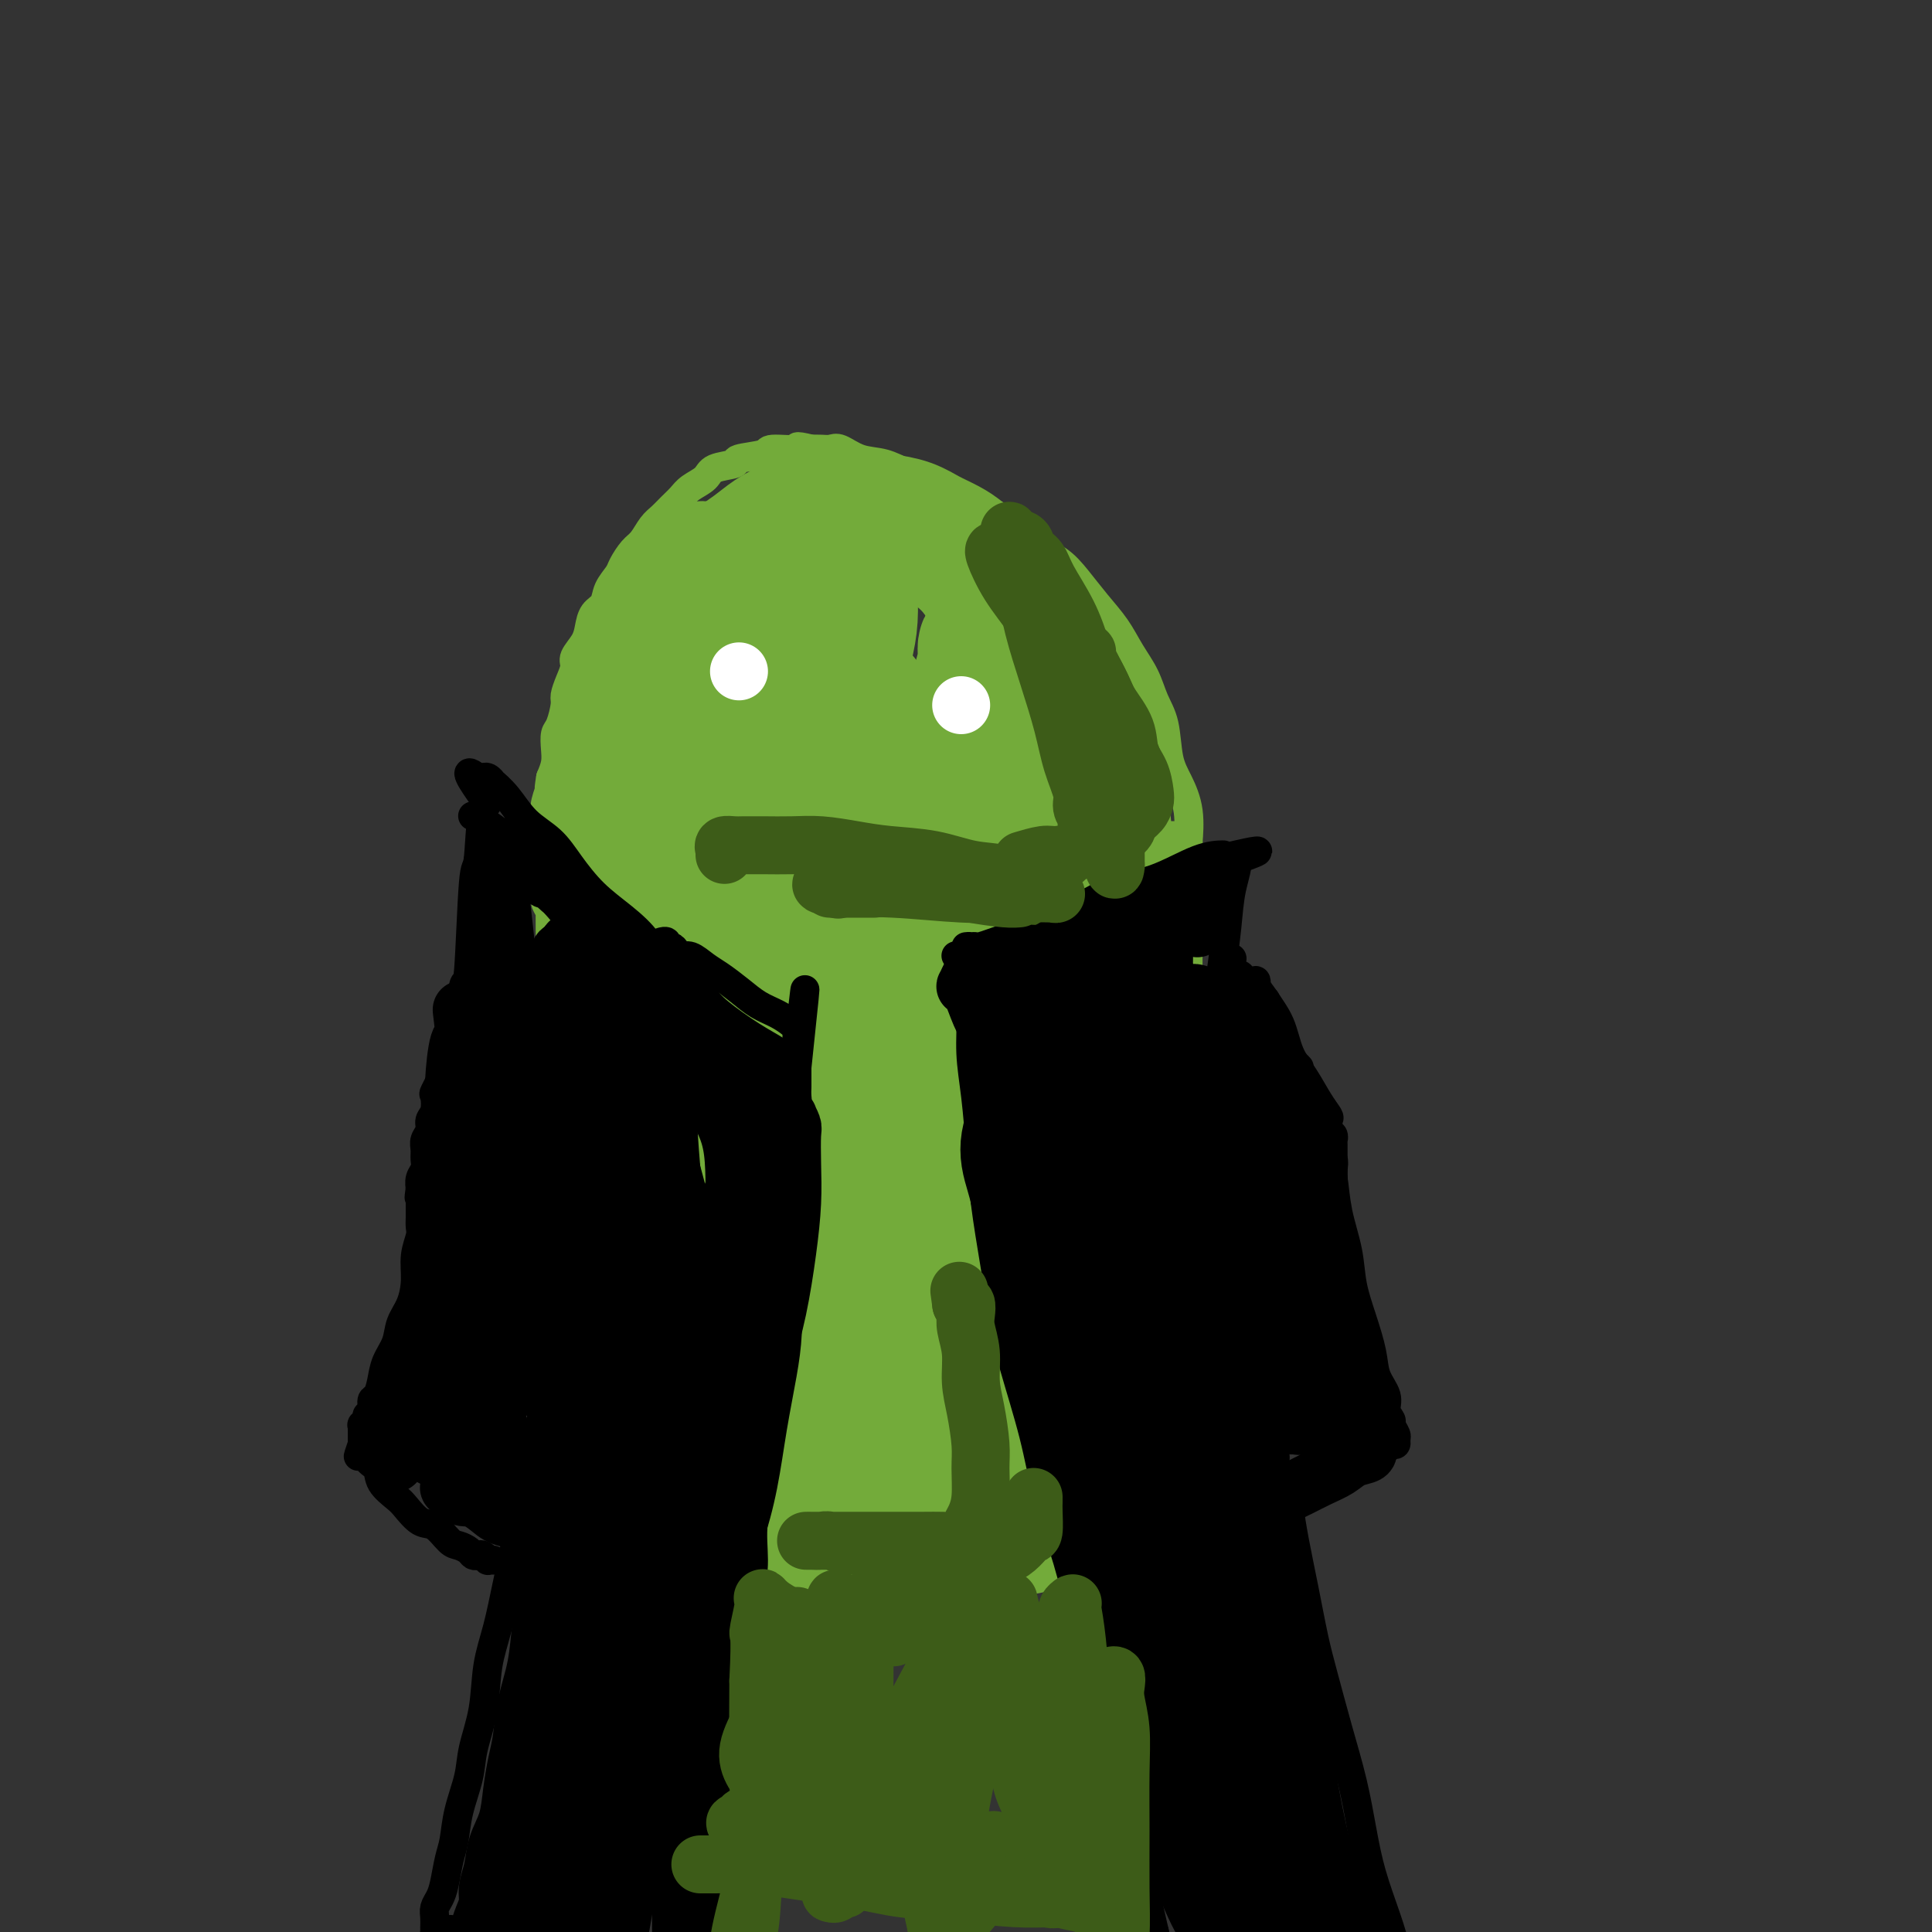 <svg viewBox='0 0 400 400' version='1.1' xmlns='http://www.w3.org/2000/svg' xmlns:xlink='http://www.w3.org/1999/xlink'><rect x="0" y="0" width="400" height="400" fill="#333333" stroke="none"/><g fill='none' stroke='#73AB3A' stroke-width='6' stroke-linecap='round' stroke-linejoin='round'><path d='M246,174c0.000,-0.000 0.000,-0.000 0,0c-0.000,0.000 -0.000,0.000 0,0c0.000,-0.000 0.000,-0.001 0,0c-0.000,0.001 -0.000,0.005 0,0c0.000,-0.005 0.002,-0.019 0,0c-0.002,0.019 -0.006,0.070 0,0c0.006,-0.070 0.023,-0.263 0,0c-0.023,0.263 -0.085,0.980 0,0c0.085,-0.980 0.318,-3.657 0,-6c-0.318,-2.343 -1.186,-4.352 -2,-6c-0.814,-1.648 -1.572,-2.936 -2,-5c-0.428,-2.064 -0.525,-4.904 -1,-7c-0.475,-2.096 -1.326,-3.448 -2,-5c-0.674,-1.552 -1.170,-3.303 -2,-5c-0.830,-1.697 -1.995,-3.340 -3,-5c-1.005,-1.660 -1.851,-3.339 -3,-5c-1.149,-1.661 -2.603,-3.305 -4,-5c-1.397,-1.695 -2.738,-3.440 -4,-5c-1.262,-1.560 -2.444,-2.934 -4,-4c-1.556,-1.066 -3.485,-1.822 -5,-3c-1.515,-1.178 -2.617,-2.776 -4,-4c-1.383,-1.224 -3.047,-2.072 -5,-3c-1.953,-0.928 -4.195,-1.935 -6,-3c-1.805,-1.065 -3.173,-2.188 -5,-3c-1.827,-0.812 -4.114,-1.314 -6,-2c-1.886,-0.686 -3.373,-1.557 -5,-2c-1.627,-0.443 -3.395,-0.459 -5,-1c-1.605,-0.541 -3.049,-1.609 -4,-2c-0.951,-0.391 -1.410,-0.105 -2,0c-0.590,0.105 -1.311,0.030 -2,0c-0.689,-0.030 -1.344,-0.015 -2,0'/><path d='M168,93c-4.409,-1.070 -2.432,-0.245 -3,0c-0.568,0.245 -3.683,-0.090 -5,0c-1.317,0.090 -0.837,0.604 -2,1c-1.163,0.396 -3.967,0.672 -5,1c-1.033,0.328 -0.293,0.707 -1,1c-0.707,0.293 -2.861,0.501 -4,1c-1.139,0.499 -1.264,1.289 -2,2c-0.736,0.711 -2.084,1.344 -3,2c-0.916,0.656 -1.400,1.334 -2,2c-0.600,0.666 -1.315,1.318 -2,2c-0.685,0.682 -1.339,1.394 -2,2c-0.661,0.606 -1.328,1.106 -2,2c-0.672,0.894 -1.350,2.182 -2,3c-0.650,0.818 -1.272,1.168 -2,2c-0.728,0.832 -1.561,2.147 -2,3c-0.439,0.853 -0.485,1.243 -1,2c-0.515,0.757 -1.499,1.882 -2,3c-0.501,1.118 -0.520,2.229 -1,3c-0.480,0.771 -1.420,1.203 -2,2c-0.580,0.797 -0.799,1.959 -1,3c-0.201,1.041 -0.383,1.960 -1,3c-0.617,1.040 -1.667,2.202 -2,3c-0.333,0.798 0.052,1.233 0,2c-0.052,0.767 -0.539,1.867 -1,3c-0.461,1.133 -0.894,2.298 -1,3c-0.106,0.702 0.116,0.939 0,2c-0.116,1.061 -0.570,2.944 -1,4c-0.430,1.056 -0.837,1.283 -1,2c-0.163,0.717 -0.082,1.924 0,3c0.082,1.076 0.166,2.022 0,3c-0.166,0.978 -0.583,1.989 -1,3'/><path d='M114,161c-0.714,4.169 0.001,2.091 0,2c-0.001,-0.091 -0.718,1.806 -1,3c-0.282,1.194 -0.128,1.687 0,2c0.128,0.313 0.230,0.447 0,1c-0.230,0.553 -0.794,1.525 -1,2c-0.206,0.475 -0.055,0.452 0,1c0.055,0.548 0.015,1.668 0,2c-0.015,0.332 -0.004,-0.122 0,0c0.004,0.122 0.001,0.821 0,1c-0.001,0.179 -0.001,-0.162 0,0c0.001,0.162 0.003,0.827 0,1c-0.003,0.173 -0.012,-0.146 0,0c0.012,0.146 0.043,0.757 0,1c-0.043,0.243 -0.161,0.118 0,0c0.161,-0.118 0.601,-0.228 1,0c0.399,0.228 0.758,0.793 1,1c0.242,0.207 0.369,0.055 1,0c0.631,-0.055 1.766,-0.014 3,0c1.234,0.014 2.565,-0.000 4,0c1.435,0.000 2.973,0.015 4,0c1.027,-0.015 1.544,-0.060 3,0c1.456,0.060 3.851,0.226 6,0c2.149,-0.226 4.050,-0.845 6,-1c1.950,-0.155 3.948,0.155 6,0c2.052,-0.155 4.158,-0.773 6,-1c1.842,-0.227 3.422,-0.061 5,0c1.578,0.061 3.156,0.016 5,0c1.844,-0.016 3.956,-0.005 6,0c2.044,0.005 4.022,0.002 6,0'/><path d='M175,176c10.500,-0.552 6.251,-0.933 6,-1c-0.251,-0.067 3.496,0.178 6,0c2.504,-0.178 3.764,-0.780 5,-1c1.236,-0.220 2.449,-0.059 4,0c1.551,0.059 3.439,0.016 5,0c1.561,-0.016 2.793,-0.004 4,0c1.207,0.004 2.388,0.001 4,0c1.612,-0.001 3.656,-0.001 5,0c1.344,0.001 1.987,0.001 3,0c1.013,-0.001 2.396,-0.004 4,0c1.604,0.004 3.430,0.015 5,0c1.570,-0.015 2.883,-0.057 4,0c1.117,0.057 2.039,0.211 3,0c0.961,-0.211 1.963,-0.789 3,-1c1.037,-0.211 2.110,-0.057 3,0c0.890,0.057 1.598,0.015 2,0c0.402,-0.015 0.497,-0.004 1,0c0.503,0.004 1.412,0.001 2,0c0.588,-0.001 0.853,-0.000 1,0c0.147,0.000 0.177,-0.000 0,0c-0.177,0.000 -0.560,0.001 -1,0c-0.440,-0.001 -0.938,-0.003 -2,0c-1.062,0.003 -2.687,0.011 -5,0c-2.313,-0.011 -5.315,-0.041 -8,0c-2.685,0.041 -5.053,0.155 -8,0c-2.947,-0.155 -6.474,-0.577 -10,-1'/><path d='M211,172c-7.078,-0.155 -7.773,-0.041 -10,0c-2.227,0.041 -5.985,0.011 -9,0c-3.015,-0.011 -5.286,-0.003 -8,0c-2.714,0.003 -5.869,0.001 -9,0c-3.131,-0.001 -6.237,-0.000 -9,0c-2.763,0.000 -5.182,0.000 -7,0c-1.818,-0.000 -3.034,-0.000 -5,0c-1.966,0.000 -4.680,0.000 -7,0c-2.320,-0.000 -4.246,-0.000 -6,0c-1.754,0.000 -3.338,0.000 -5,0c-1.662,-0.000 -3.404,-0.000 -5,0c-1.596,0.000 -3.047,0.000 -4,0c-0.953,-0.000 -1.410,-0.001 -2,0c-0.590,0.001 -1.314,0.004 -2,0c-0.686,-0.004 -1.336,-0.015 -2,0c-0.664,0.015 -1.344,0.057 -2,0c-0.656,-0.057 -1.289,-0.211 -2,0c-0.711,0.211 -1.501,0.789 -2,1c-0.499,0.211 -0.709,0.057 -1,0c-0.291,-0.057 -0.663,-0.015 -1,0c-0.337,0.015 -0.637,0.004 -1,0c-0.363,-0.004 -0.788,-0.001 -1,0c-0.212,0.001 -0.211,0.000 -1,0c-0.789,-0.000 -2.368,-0.000 -3,0c-0.632,0.000 -0.316,0.000 0,0'/><path d='M246,175c-0.000,0.000 -0.000,0.000 0,0c0.000,-0.000 0.000,-0.000 0,0c-0.000,0.000 -0.000,0.002 0,0c0.000,-0.002 0.000,-0.006 0,0c-0.000,0.006 -0.000,0.024 0,0c0.000,-0.024 0.000,-0.090 0,0c-0.000,0.090 -0.000,0.335 0,0c0.000,-0.335 0.001,-1.250 0,0c-0.001,1.250 -0.004,4.666 0,8c0.004,3.334 0.015,6.587 0,10c-0.015,3.413 -0.057,6.987 0,10c0.057,3.013 0.211,5.465 0,9c-0.211,3.535 -0.789,8.154 -1,11c-0.211,2.846 -0.057,3.921 0,7c0.057,3.079 0.015,8.164 0,12c-0.015,3.836 -0.004,6.425 0,9c0.004,2.575 0.001,5.137 0,7c-0.001,1.863 -0.000,3.028 0,5c0.000,1.972 0.000,4.750 0,7c-0.000,2.250 -0.000,3.970 0,6c0.000,2.030 0.000,4.370 0,6c-0.000,1.630 -0.000,2.551 0,4c0.000,1.449 0.000,3.427 0,5c-0.000,1.573 -0.000,2.742 0,4c0.000,1.258 0.000,2.606 0,4c-0.000,1.394 -0.000,2.835 0,4c0.000,1.165 0.000,2.052 0,3c-0.000,0.948 -0.000,1.955 0,3c0.000,1.045 0.000,2.127 0,3c-0.000,0.873 -0.000,1.535 0,2c0.000,0.465 0.000,0.732 0,1'/><path d='M245,315c-0.094,22.063 0.171,7.222 0,2c-0.171,-5.222 -0.778,-0.825 -1,1c-0.222,1.825 -0.060,1.076 0,1c0.060,-0.076 0.017,0.520 0,1c-0.017,0.480 -0.009,0.846 0,1c0.009,0.154 0.017,0.098 0,0c-0.017,-0.098 -0.059,-0.236 0,0c0.059,0.236 0.220,0.847 0,1c-0.220,0.153 -0.821,-0.153 -1,0c-0.179,0.153 0.064,0.763 0,1c-0.064,0.237 -0.435,0.101 -1,0c-0.565,-0.101 -1.324,-0.167 -2,0c-0.676,0.167 -1.268,0.565 -2,1c-0.732,0.435 -1.604,0.905 -3,1c-1.396,0.095 -3.314,-0.185 -5,0c-1.686,0.185 -3.139,0.834 -5,1c-1.861,0.166 -4.132,-0.152 -6,0c-1.868,0.152 -3.335,0.773 -5,1c-1.665,0.227 -3.529,0.060 -5,0c-1.471,-0.060 -2.550,-0.012 -4,0c-1.450,0.012 -3.271,-0.011 -5,0c-1.729,0.011 -3.365,0.055 -5,0c-1.635,-0.055 -3.269,-0.211 -5,0c-1.731,0.211 -3.560,0.789 -5,1c-1.440,0.211 -2.493,0.057 -4,0c-1.507,-0.057 -3.469,-0.015 -5,0c-1.531,0.015 -2.631,0.004 -4,0c-1.369,-0.004 -3.006,-0.001 -5,0c-1.994,0.001 -4.345,0.000 -6,0c-1.655,-0.000 -2.616,-0.000 -4,0c-1.384,0.000 -3.192,0.000 -5,0'/><path d='M152,328c-13.623,0.468 -6.181,0.140 -4,0c2.181,-0.140 -0.898,-0.090 -3,0c-2.102,0.090 -3.225,0.220 -4,0c-0.775,-0.220 -1.201,-0.791 -2,-1c-0.799,-0.209 -1.973,-0.055 -3,0c-1.027,0.055 -1.909,0.011 -3,0c-1.091,-0.011 -2.390,0.011 -3,0c-0.610,-0.011 -0.531,-0.054 -1,0c-0.469,0.054 -1.488,0.207 -2,0c-0.512,-0.207 -0.519,-0.774 -1,-1c-0.481,-0.226 -1.438,-0.112 -2,0c-0.562,0.112 -0.729,0.223 -1,0c-0.271,-0.223 -0.647,-0.778 -1,-1c-0.353,-0.222 -0.682,-0.111 -1,0c-0.318,0.111 -0.624,0.222 -1,0c-0.376,-0.222 -0.823,-0.778 -1,-1c-0.177,-0.222 -0.085,-0.112 0,0c0.085,0.112 0.162,0.224 0,0c-0.162,-0.224 -0.564,-0.785 -1,-1c-0.436,-0.215 -0.905,-0.084 -1,0c-0.095,0.084 0.185,0.121 0,0c-0.185,-0.121 -0.834,-0.402 -1,-1c-0.166,-0.598 0.152,-1.514 0,-2c-0.152,-0.486 -0.773,-0.542 -1,-1c-0.227,-0.458 -0.061,-1.319 0,-2c0.061,-0.681 0.016,-1.182 0,-2c-0.016,-0.818 -0.004,-1.951 0,-3c0.004,-1.049 0.001,-2.013 0,-3c-0.001,-0.987 -0.000,-1.996 0,-3c0.000,-1.004 0.000,-2.001 0,-3c-0.000,-0.999 -0.000,-1.999 0,-3'/><path d='M115,300c-0.464,-4.031 -0.124,-2.607 0,-3c0.124,-0.393 0.033,-2.603 0,-4c-0.033,-1.397 -0.009,-1.979 0,-3c0.009,-1.021 0.002,-2.479 0,-4c-0.002,-1.521 -0.001,-3.106 0,-4c0.001,-0.894 0.000,-1.099 0,-2c-0.000,-0.901 -0.000,-2.498 0,-4c0.000,-1.502 0.000,-2.908 0,-4c-0.000,-1.092 -0.000,-1.870 0,-3c0.000,-1.130 0.000,-2.612 0,-4c-0.000,-1.388 -0.000,-2.681 0,-4c0.000,-1.319 0.000,-2.663 0,-4c-0.000,-1.337 -0.000,-2.667 0,-4c0.000,-1.333 0.000,-2.667 0,-4c-0.000,-1.333 -0.000,-2.663 0,-4c0.000,-1.337 0.000,-2.682 0,-4c-0.000,-1.318 -0.000,-2.611 0,-4c0.000,-1.389 0.001,-2.875 0,-4c-0.001,-1.125 -0.004,-1.890 0,-3c0.004,-1.110 0.015,-2.565 0,-4c-0.015,-1.435 -0.057,-2.848 0,-4c0.057,-1.152 0.211,-2.041 0,-3c-0.211,-0.959 -0.789,-1.986 -1,-3c-0.211,-1.014 -0.057,-2.015 0,-3c0.057,-0.985 0.015,-1.953 0,-3c-0.015,-1.047 -0.004,-2.171 0,-3c0.004,-0.829 0.001,-1.363 0,-2c-0.001,-0.637 -0.000,-1.377 0,-2c0.000,-0.623 0.000,-1.129 0,-2c-0.000,-0.871 -0.000,-2.106 0,-3c0.000,-0.894 0.000,-1.447 0,-2'/><path d='M114,196c-0.156,-16.451 -0.046,-5.578 0,-2c0.046,3.578 0.026,-0.141 0,-2c-0.026,-1.859 -0.060,-1.860 0,-2c0.060,-0.140 0.212,-0.420 0,-1c-0.212,-0.580 -0.788,-1.462 -1,-2c-0.212,-0.538 -0.061,-0.733 0,-1c0.061,-0.267 0.030,-0.608 0,-1c-0.030,-0.392 -0.060,-0.837 0,-1c0.060,-0.163 0.208,-0.044 0,0c-0.208,0.044 -0.774,0.013 -1,0c-0.226,-0.013 -0.113,-0.006 0,0'/></g>
<g fill='none' stroke='#73AB3A' stroke-width='28' stroke-linecap='round' stroke-linejoin='round'><path d='M183,203c0.035,-0.452 0.070,-0.904 0,0c-0.070,0.904 -0.245,3.164 0,0c0.245,-3.164 0.910,-11.752 1,-19c0.090,-7.248 -0.397,-13.156 -1,-18c-0.603,-4.844 -1.324,-8.623 -2,-12c-0.676,-3.377 -1.308,-6.353 -2,-8c-0.692,-1.647 -1.443,-1.964 -2,-2c-0.557,-0.036 -0.920,0.211 -1,0c-0.080,-0.211 0.124,-0.879 0,1c-0.124,1.879 -0.576,6.306 -1,12c-0.424,5.694 -0.819,12.655 -1,21c-0.181,8.345 -0.150,18.074 0,24c0.150,5.926 0.417,8.047 1,16c0.583,7.953 1.483,21.736 2,29c0.517,7.264 0.653,8.008 1,11c0.347,2.992 0.906,8.232 2,12c1.094,3.768 2.723,6.065 4,8c1.277,1.935 2.202,3.509 3,4c0.798,0.491 1.468,-0.099 2,0c0.532,0.099 0.926,0.889 2,-1c1.074,-1.889 2.828,-6.455 4,-11c1.172,-4.545 1.762,-9.069 2,-14c0.238,-4.931 0.123,-10.269 0,-16c-0.123,-5.731 -0.253,-11.854 -1,-18c-0.747,-6.146 -2.112,-12.316 -3,-18c-0.888,-5.684 -1.299,-10.882 -2,-16c-0.701,-5.118 -1.690,-10.156 -3,-14c-1.310,-3.844 -2.939,-6.494 -4,-9c-1.061,-2.506 -1.555,-4.867 -2,-6c-0.445,-1.133 -0.841,-1.038 -1,-1c-0.159,0.038 -0.079,0.019 0,0'/><path d='M181,158c-1.706,-4.752 -0.972,-1.633 -1,2c-0.028,3.633 -0.818,7.779 -1,14c-0.182,6.221 0.246,14.518 1,23c0.754,8.482 1.836,17.149 3,25c1.164,7.851 2.410,14.886 4,22c1.590,7.114 3.523,14.306 5,20c1.477,5.694 2.497,9.891 4,14c1.503,4.109 3.490,8.130 5,11c1.510,2.870 2.544,4.588 4,6c1.456,1.412 3.335,2.518 4,3c0.665,0.482 0.116,0.339 0,0c-0.116,-0.339 0.203,-0.876 1,-2c0.797,-1.124 2.074,-2.835 3,-6c0.926,-3.165 1.501,-7.782 2,-12c0.499,-4.218 0.921,-8.035 1,-12c0.079,-3.965 -0.185,-8.076 0,-12c0.185,-3.924 0.820,-7.660 1,-12c0.180,-4.340 -0.095,-9.284 0,-14c0.095,-4.716 0.562,-9.202 1,-13c0.438,-3.798 0.849,-6.906 1,-10c0.151,-3.094 0.041,-6.174 0,-9c-0.041,-2.826 -0.014,-5.397 0,-7c0.014,-1.603 0.015,-2.239 0,-3c-0.015,-0.761 -0.047,-1.647 0,-2c0.047,-0.353 0.175,-0.172 0,0c-0.175,0.172 -0.651,0.336 -1,2c-0.349,1.664 -0.571,4.830 -1,10c-0.429,5.170 -1.063,12.345 -1,20c0.063,7.655 0.825,15.792 1,23c0.175,7.208 -0.236,13.488 0,19c0.236,5.512 1.118,10.256 2,15'/><path d='M219,273c0.637,11.023 0.730,10.080 1,11c0.270,0.920 0.716,3.702 1,5c0.284,1.298 0.404,1.110 1,1c0.596,-0.110 1.666,-0.144 2,0c0.334,0.144 -0.069,0.467 0,0c0.069,-0.467 0.610,-1.722 1,-3c0.390,-1.278 0.627,-2.578 1,-4c0.373,-1.422 0.881,-2.964 1,-5c0.119,-2.036 -0.149,-4.565 0,-7c0.149,-2.435 0.717,-4.778 1,-7c0.283,-2.222 0.282,-4.325 0,-7c-0.282,-2.675 -0.846,-5.924 -1,-9c-0.154,-3.076 0.102,-5.981 0,-9c-0.102,-3.019 -0.564,-6.154 -1,-9c-0.436,-2.846 -0.848,-5.404 -1,-8c-0.152,-2.596 -0.045,-5.232 0,-8c0.045,-2.768 0.027,-5.670 0,-8c-0.027,-2.330 -0.063,-4.088 0,-6c0.063,-1.912 0.224,-3.979 0,-6c-0.224,-2.021 -0.833,-3.995 -1,-6c-0.167,-2.005 0.107,-4.041 0,-6c-0.107,-1.959 -0.594,-3.842 -1,-6c-0.406,-2.158 -0.730,-4.593 -1,-7c-0.270,-2.407 -0.485,-4.787 -1,-7c-0.515,-2.213 -1.331,-4.259 -2,-6c-0.669,-1.741 -1.189,-3.178 -2,-5c-0.811,-1.822 -1.911,-4.029 -3,-6c-1.089,-1.971 -2.168,-3.706 -3,-5c-0.832,-1.294 -1.416,-2.147 -2,-3'/><path d='M209,137c-2.260,-4.255 -1.911,-2.394 -2,-2c-0.089,0.394 -0.617,-0.679 -1,-1c-0.383,-0.321 -0.620,0.110 -1,0c-0.380,-0.110 -0.902,-0.761 -1,0c-0.098,0.761 0.227,2.933 0,4c-0.227,1.067 -1.008,1.028 -1,5c0.008,3.972 0.803,11.956 2,19c1.197,7.044 2.797,13.149 4,19c1.203,5.851 2.011,11.448 3,17c0.989,5.552 2.159,11.060 3,16c0.841,4.940 1.354,9.314 2,13c0.646,3.686 1.426,6.685 2,9c0.574,2.315 0.941,3.948 1,5c0.059,1.052 -0.191,1.524 0,2c0.191,0.476 0.825,0.954 1,1c0.175,0.046 -0.107,-0.342 0,-1c0.107,-0.658 0.603,-1.586 1,-3c0.397,-1.414 0.694,-3.313 1,-5c0.306,-1.687 0.622,-3.164 1,-5c0.378,-1.836 0.818,-4.033 1,-6c0.182,-1.967 0.105,-3.703 0,-6c-0.105,-2.297 -0.237,-5.154 0,-8c0.237,-2.846 0.844,-5.679 1,-8c0.156,-2.321 -0.140,-4.128 0,-6c0.140,-1.872 0.714,-3.808 1,-6c0.286,-2.192 0.283,-4.639 0,-7c-0.283,-2.361 -0.845,-4.636 -1,-7c-0.155,-2.364 0.099,-4.818 0,-7c-0.099,-2.182 -0.549,-4.091 -1,-6'/><path d='M225,163c-0.441,-4.873 -0.545,-3.555 -1,-5c-0.455,-1.445 -1.261,-5.653 -2,-8c-0.739,-2.347 -1.411,-2.833 -2,-4c-0.589,-1.167 -1.095,-3.014 -2,-5c-0.905,-1.986 -2.209,-4.110 -4,-7c-1.791,-2.890 -4.069,-6.546 -5,-8c-0.931,-1.454 -0.517,-0.707 -1,-1c-0.483,-0.293 -1.865,-1.625 -3,-3c-1.135,-1.375 -2.024,-2.792 -3,-4c-0.976,-1.208 -2.038,-2.208 -3,-3c-0.962,-0.792 -1.822,-1.375 -3,-2c-1.178,-0.625 -2.672,-1.292 -4,-2c-1.328,-0.708 -2.488,-1.458 -4,-2c-1.512,-0.542 -3.376,-0.878 -5,-1c-1.624,-0.122 -3.007,-0.030 -4,0c-0.993,0.030 -1.595,-0.001 -3,0c-1.405,0.001 -3.614,0.033 -5,0c-1.386,-0.033 -1.951,-0.133 -3,0c-1.049,0.133 -2.584,0.499 -4,1c-1.416,0.501 -2.714,1.137 -4,2c-1.286,0.863 -2.561,1.952 -4,3c-1.439,1.048 -3.042,2.053 -4,3c-0.958,0.947 -1.272,1.835 -2,3c-0.728,1.165 -1.869,2.606 -3,4c-1.131,1.394 -2.252,2.742 -3,4c-0.748,1.258 -1.122,2.427 -2,4c-0.878,1.573 -2.260,3.551 -3,6c-0.740,2.449 -0.837,5.368 -1,7c-0.163,1.632 -0.390,1.978 -1,4c-0.610,2.022 -1.603,5.721 -2,9c-0.397,3.279 -0.199,6.140 0,9'/><path d='M135,167c-0.591,6.901 -0.067,9.654 0,12c0.067,2.346 -0.323,4.285 0,7c0.323,2.715 1.357,6.206 2,9c0.643,2.794 0.894,4.890 2,7c1.106,2.110 3.067,4.235 4,5c0.933,0.765 0.839,0.172 1,0c0.161,-0.172 0.576,0.077 1,0c0.424,-0.077 0.858,-0.480 2,-2c1.142,-1.520 2.991,-4.158 5,-7c2.009,-2.842 4.176,-5.888 6,-9c1.824,-3.112 3.304,-6.292 5,-10c1.696,-3.708 3.607,-7.946 5,-12c1.393,-4.054 2.268,-7.926 3,-12c0.732,-4.074 1.320,-8.352 2,-12c0.680,-3.648 1.450,-6.666 2,-9c0.550,-2.334 0.880,-3.986 1,-6c0.120,-2.014 0.030,-4.392 0,-6c-0.030,-1.608 -0.002,-2.445 0,-3c0.002,-0.555 -0.024,-0.826 0,-1c0.024,-0.174 0.098,-0.249 0,0c-0.098,0.249 -0.367,0.821 -1,2c-0.633,1.179 -1.629,2.963 -3,6c-1.371,3.037 -3.115,7.327 -4,10c-0.885,2.673 -0.909,3.729 -2,6c-1.091,2.271 -3.249,5.756 -5,9c-1.751,3.244 -3.096,6.248 -4,9c-0.904,2.752 -1.366,5.253 -2,8c-0.634,2.747 -1.440,5.740 -2,8c-0.560,2.260 -0.874,3.789 -1,5c-0.126,1.211 -0.063,2.106 0,3'/><path d='M152,184c-0.773,4.045 -0.207,2.158 0,2c0.207,-0.158 0.055,1.413 0,2c-0.055,0.587 -0.014,0.188 0,0c0.014,-0.188 -0.001,-0.167 0,0c0.001,0.167 0.017,0.481 0,-1c-0.017,-1.481 -0.067,-4.755 0,-10c0.067,-5.245 0.249,-12.460 0,-18c-0.249,-5.540 -0.931,-9.404 -2,-16c-1.069,-6.596 -2.525,-15.925 -3,-20c-0.475,-4.075 0.030,-2.895 0,-3c-0.030,-0.105 -0.595,-1.493 -1,-2c-0.405,-0.507 -0.649,-0.131 -1,0c-0.351,0.131 -0.808,0.019 -1,0c-0.192,-0.019 -0.120,0.056 0,0c0.120,-0.056 0.289,-0.245 0,0c-0.289,0.245 -1.036,0.922 -2,2c-0.964,1.078 -2.146,2.556 -3,4c-0.854,1.444 -1.379,2.855 -2,4c-0.621,1.145 -1.336,2.026 -2,4c-0.664,1.974 -1.277,5.042 -2,8c-0.723,2.958 -1.555,5.807 -2,8c-0.445,2.193 -0.501,3.732 -1,6c-0.499,2.268 -1.440,5.267 -2,8c-0.560,2.733 -0.738,5.202 -1,8c-0.262,2.798 -0.606,5.927 -1,9c-0.394,3.073 -0.838,6.091 -1,9c-0.162,2.909 -0.044,5.707 0,8c0.044,2.293 0.012,4.079 0,6c-0.012,1.921 -0.003,3.977 0,6c0.003,2.023 0.002,4.011 0,6'/><path d='M125,214c-0.464,9.040 -0.124,5.639 0,6c0.124,0.361 0.033,4.483 0,7c-0.033,2.517 -0.009,3.429 0,5c0.009,1.571 0.002,3.800 0,6c-0.002,2.200 -0.001,4.370 0,6c0.001,1.630 0.000,2.721 0,6c-0.000,3.279 -0.000,8.748 0,12c0.000,3.252 -0.000,4.289 0,6c0.000,1.711 0.000,4.096 0,6c-0.000,1.904 -0.001,3.326 0,5c0.001,1.674 0.004,3.601 0,5c-0.004,1.399 -0.016,2.272 0,3c0.016,0.728 0.060,1.312 0,2c-0.060,0.688 -0.226,1.479 0,2c0.226,0.521 0.842,0.771 1,1c0.158,0.229 -0.141,0.438 0,0c0.141,-0.438 0.724,-1.522 1,-2c0.276,-0.478 0.246,-0.349 1,-3c0.754,-2.651 2.293,-8.083 3,-11c0.707,-2.917 0.581,-3.319 1,-8c0.419,-4.681 1.384,-13.641 2,-21c0.616,-7.359 0.882,-13.117 1,-17c0.118,-3.883 0.088,-5.890 0,-10c-0.088,-4.110 -0.235,-10.322 0,-15c0.235,-4.678 0.850,-7.823 1,-11c0.150,-3.177 -0.166,-6.388 0,-9c0.166,-2.612 0.814,-4.626 1,-6c0.186,-1.374 -0.090,-2.107 0,-2c0.090,0.107 0.545,1.053 1,2'/><path d='M138,179c1.106,-12.569 0.872,0.507 1,8c0.128,7.493 0.619,9.402 1,13c0.381,3.598 0.652,8.886 1,15c0.348,6.114 0.773,13.053 1,18c0.227,4.947 0.257,7.903 0,16c-0.257,8.097 -0.802,21.336 -1,29c-0.198,7.664 -0.049,9.751 0,12c0.049,2.249 -0.001,4.658 0,6c0.001,1.342 0.053,1.616 0,2c-0.053,0.384 -0.210,0.879 0,1c0.210,0.121 0.788,-0.130 1,0c0.212,0.130 0.059,0.643 0,-1c-0.059,-1.643 -0.023,-5.440 1,-11c1.023,-5.560 3.035,-12.883 4,-21c0.965,-8.117 0.885,-17.030 1,-25c0.115,-7.970 0.427,-14.998 1,-21c0.573,-6.002 1.407,-10.978 2,-15c0.593,-4.022 0.946,-7.089 1,-9c0.054,-1.911 -0.192,-2.664 0,-3c0.192,-0.336 0.821,-0.254 1,0c0.179,0.254 -0.093,0.681 0,1c0.093,0.319 0.553,0.532 1,3c0.447,2.468 0.883,7.193 2,13c1.117,5.807 2.915,12.697 4,19c1.085,6.303 1.457,12.018 2,17c0.543,4.982 1.256,9.230 2,13c0.744,3.770 1.519,7.062 2,10c0.481,2.938 0.668,5.522 1,7c0.332,1.478 0.809,1.851 1,2c0.191,0.149 0.095,0.075 0,0'/><path d='M168,278c2.447,13.130 0.566,3.455 0,0c-0.566,-3.455 0.184,-0.690 1,-2c0.816,-1.310 1.697,-6.696 2,-10c0.303,-3.304 0.028,-4.528 3,-13c2.972,-8.472 9.192,-24.193 12,-31c2.808,-6.807 2.203,-4.701 2,-4c-0.203,0.701 -0.003,-0.003 2,-5c2.003,-4.997 5.810,-14.286 8,-19c2.190,-4.714 2.763,-4.854 4,-7c1.237,-2.146 3.137,-6.298 5,-10c1.863,-3.702 3.688,-6.956 5,-9c1.312,-2.044 2.109,-2.880 3,-4c0.891,-1.120 1.874,-2.524 3,-4c1.126,-1.476 2.393,-3.023 3,-4c0.607,-0.977 0.554,-1.383 1,-2c0.446,-0.617 1.390,-1.443 2,-2c0.610,-0.557 0.884,-0.843 1,-1c0.116,-0.157 0.073,-0.185 0,0c-0.073,0.185 -0.174,0.584 0,1c0.174,0.416 0.625,0.851 1,2c0.375,1.149 0.675,3.014 1,5c0.325,1.986 0.676,4.094 1,7c0.324,2.906 0.623,6.610 1,10c0.377,3.390 0.833,6.468 1,10c0.167,3.532 0.046,7.519 0,11c-0.046,3.481 -0.016,6.455 0,10c0.016,3.545 0.018,7.660 0,11c-0.018,3.340 -0.056,5.906 0,9c0.056,3.094 0.207,6.718 0,10c-0.207,3.282 -0.774,6.224 -1,9c-0.226,2.776 -0.113,5.388 0,8'/><path d='M229,254c-0.155,11.851 -0.043,7.477 0,7c0.043,-0.477 0.015,2.943 0,5c-0.015,2.057 -0.018,2.752 0,4c0.018,1.248 0.057,3.048 0,5c-0.057,1.952 -0.212,4.056 0,6c0.212,1.944 0.789,3.728 1,5c0.211,1.272 0.057,2.032 0,3c-0.057,0.968 -0.015,2.144 0,3c0.015,0.856 0.004,1.392 0,2c-0.004,0.608 -0.001,1.289 0,2c0.001,0.711 0.001,1.451 0,2c-0.001,0.549 -0.002,0.907 0,1c0.002,0.093 0.008,-0.078 0,0c-0.008,0.078 -0.031,0.406 0,1c0.031,0.594 0.114,1.454 0,2c-0.114,0.546 -0.427,0.777 -1,1c-0.573,0.223 -1.408,0.439 -2,1c-0.592,0.561 -0.942,1.469 -2,2c-1.058,0.531 -2.824,0.687 -5,1c-2.176,0.313 -4.762,0.785 -7,1c-2.238,0.215 -4.128,0.174 -7,0c-2.872,-0.174 -6.726,-0.481 -11,-1c-4.274,-0.519 -8.968,-1.249 -13,-2c-4.032,-0.751 -7.404,-1.522 -11,-2c-3.596,-0.478 -7.418,-0.664 -10,-1c-2.582,-0.336 -3.924,-0.822 -6,-1c-2.076,-0.178 -4.886,-0.048 -8,0c-3.114,0.048 -6.531,0.013 -8,0c-1.469,-0.013 -0.991,-0.004 -1,0c-0.009,0.004 -0.504,0.002 -1,0'/><path d='M137,301c-11.078,-1.064 -4.274,-0.226 -2,0c2.274,0.226 0.016,-0.162 -1,0c-1.016,0.162 -0.791,0.872 -1,1c-0.209,0.128 -0.851,-0.328 0,0c0.851,0.328 3.196,1.438 4,2c0.804,0.562 0.066,0.574 2,1c1.934,0.426 6.540,1.267 11,2c4.460,0.733 8.773,1.360 14,2c5.227,0.640 11.366,1.295 17,2c5.634,0.705 10.762,1.462 15,2c4.238,0.538 7.586,0.858 11,1c3.414,0.142 6.895,0.105 10,0c3.105,-0.105 5.836,-0.280 8,0c2.164,0.280 3.761,1.014 5,1c1.239,-0.014 2.118,-0.777 2,-1c-0.118,-0.223 -1.235,0.094 -2,0c-0.765,-0.094 -1.177,-0.601 -2,-1c-0.823,-0.399 -2.055,-0.691 -4,-1c-1.945,-0.309 -4.603,-0.633 -7,-1c-2.397,-0.367 -4.533,-0.775 -8,-1c-3.467,-0.225 -8.263,-0.267 -11,0c-2.737,0.267 -3.413,0.841 -6,1c-2.587,0.159 -7.086,-0.098 -10,0c-2.914,0.098 -4.245,0.552 -6,1c-1.755,0.448 -3.934,0.890 -6,1c-2.066,0.110 -4.019,-0.111 -6,0c-1.981,0.111 -3.991,0.556 -6,1'/><path d='M158,314c-8.796,0.619 -5.285,0.166 -5,0c0.285,-0.166 -2.657,-0.044 -4,0c-1.343,0.044 -1.087,0.012 -2,0c-0.913,-0.012 -2.994,-0.003 -4,0c-1.006,0.003 -0.938,0.001 -1,0c-0.062,-0.001 -0.254,-0.000 -1,0c-0.746,0.000 -2.045,0.000 -3,0c-0.955,-0.000 -1.566,-0.000 -2,0c-0.434,0.000 -0.690,0.000 -1,0c-0.310,-0.000 -0.674,-0.000 -1,0c-0.326,0.000 -0.613,0.000 -1,0c-0.387,-0.000 -0.874,-0.000 -1,0c-0.126,0.000 0.111,0.000 0,0c-0.111,-0.000 -0.568,-0.000 -1,0c-0.432,0.000 -0.838,0.000 -1,0c-0.162,-0.000 -0.081,-0.000 0,0'/></g>
<g fill='none' stroke='#000000' stroke-width='6' stroke-linecap='round' stroke-linejoin='round'><path d='M253,177c0.000,-0.000 0.000,-0.000 0,0c-0.000,0.000 -0.001,0.000 0,0c0.001,-0.000 0.003,-0.000 0,0c-0.003,0.000 -0.013,0.000 0,0c0.013,-0.000 0.047,-0.000 0,0c-0.047,0.000 -0.174,0.001 0,0c0.174,-0.001 0.650,-0.005 0,0c-0.650,0.005 -2.425,0.017 -5,1c-2.575,0.983 -5.948,2.936 -9,4c-3.052,1.064 -5.781,1.241 -8,2c-2.219,0.759 -3.928,2.102 -6,3c-2.072,0.898 -4.505,1.350 -6,2c-1.495,0.650 -2.050,1.497 -3,2c-0.950,0.503 -2.296,0.661 -3,1c-0.704,0.339 -0.766,0.860 -1,1c-0.234,0.140 -0.641,-0.102 -1,0c-0.359,0.102 -0.670,0.549 -1,1c-0.330,0.451 -0.680,0.905 -1,1c-0.320,0.095 -0.612,-0.170 -1,0c-0.388,0.170 -0.874,0.777 -1,1c-0.126,0.223 0.107,0.064 0,0c-0.107,-0.064 -0.553,-0.032 -1,0'/><path d='M206,196c-7.389,2.939 -2.362,0.788 -1,0c1.362,-0.788 -0.942,-0.211 -2,0c-1.058,0.211 -0.869,0.056 -1,0c-0.131,-0.056 -0.582,-0.013 -1,0c-0.418,0.013 -0.803,-0.002 -1,0c-0.197,0.002 -0.205,0.023 0,0c0.205,-0.023 0.622,-0.088 1,0c0.378,0.088 0.716,0.329 2,0c1.284,-0.329 3.514,-1.229 6,-2c2.486,-0.771 5.228,-1.415 8,-2c2.772,-0.585 5.574,-1.112 8,-2c2.426,-0.888 4.475,-2.136 7,-3c2.525,-0.864 5.527,-1.345 8,-2c2.473,-0.655 4.417,-1.485 6,-2c1.583,-0.515 2.806,-0.716 4,-1c1.194,-0.284 2.358,-0.650 3,-1c0.642,-0.350 0.760,-0.682 1,-1c0.240,-0.318 0.600,-0.621 1,-1c0.400,-0.379 0.838,-0.833 1,-1c0.162,-0.167 0.046,-0.048 0,0c-0.046,0.048 -0.023,0.024 0,0'/><path d='M256,178c8.650,-3.001 2.276,-1.503 0,-1c-2.276,0.503 -0.454,0.012 0,1c0.454,0.988 -0.460,3.456 -1,6c-0.540,2.544 -0.705,5.163 -1,8c-0.295,2.837 -0.720,5.890 -1,8c-0.280,2.110 -0.415,3.275 -1,5c-0.585,1.725 -1.620,4.008 -2,6c-0.380,1.992 -0.104,3.693 0,5c0.104,1.307 0.035,2.220 0,3c-0.035,0.780 -0.035,1.428 0,2c0.035,0.572 0.104,1.069 0,1c-0.104,-0.069 -0.383,-0.705 0,-2c0.383,-1.295 1.427,-3.249 2,-5c0.573,-1.751 0.675,-3.299 1,-5c0.325,-1.701 0.873,-3.556 1,-5c0.127,-1.444 -0.166,-2.477 0,-3c0.166,-0.523 0.790,-0.535 1,-1c0.210,-0.465 0.005,-1.382 0,-2c-0.005,-0.618 0.191,-0.936 0,0c-0.191,0.936 -0.769,3.124 -1,4c-0.231,0.876 -0.116,0.438 0,0'/><path d='M252,206c-0.000,0.000 -0.000,0.000 0,0c0.000,-0.000 0.000,-0.000 0,0c-0.000,0.000 -0.001,0.001 0,0c0.001,-0.001 0.004,-0.003 0,0c-0.004,0.003 -0.016,0.012 0,0c0.016,-0.012 0.060,-0.045 0,0c-0.060,0.045 -0.225,0.166 0,0c0.225,-0.166 0.838,-0.621 1,-1c0.162,-0.379 -0.128,-0.682 0,-1c0.128,-0.318 0.675,-0.651 1,-1c0.325,-0.349 0.429,-0.713 1,-1c0.571,-0.287 1.610,-0.498 2,0c0.390,0.498 0.132,1.706 1,3c0.868,1.294 2.862,2.675 4,4c1.138,1.325 1.420,2.594 2,4c0.580,1.406 1.459,2.948 2,4c0.541,1.052 0.744,1.614 1,2c0.256,0.386 0.565,0.597 1,1c0.435,0.403 0.995,0.996 1,1c0.005,0.004 -0.547,-0.583 -1,-1c-0.453,-0.417 -0.808,-0.664 -1,-1c-0.192,-0.336 -0.219,-0.762 -1,-2c-0.781,-1.238 -2.314,-3.288 -3,-5c-0.686,-1.712 -0.525,-3.084 -1,-4c-0.475,-0.916 -1.586,-1.375 -2,-2c-0.414,-0.625 -0.132,-1.415 0,-2c0.132,-0.585 0.112,-0.965 0,-1c-0.112,-0.035 -0.318,0.276 0,1c0.318,0.724 1.159,1.862 2,3'/><path d='M262,207c0.906,1.450 2.169,3.075 3,5c0.831,1.925 1.228,4.150 2,6c0.772,1.850 1.919,3.326 3,5c1.081,1.674 2.097,3.548 3,5c0.903,1.452 1.692,2.484 2,3c0.308,0.516 0.135,0.516 0,1c-0.135,0.484 -0.232,1.452 0,2c0.232,0.548 0.794,0.674 1,1c0.206,0.326 0.055,0.850 0,1c-0.055,0.150 -0.014,-0.075 0,0c0.014,0.075 0.002,0.451 0,1c-0.002,0.549 0.006,1.271 0,2c-0.006,0.729 -0.026,1.465 0,3c0.026,1.535 0.098,3.868 0,6c-0.098,2.132 -0.367,4.062 0,6c0.367,1.938 1.370,3.885 2,6c0.630,2.115 0.888,4.400 1,6c0.112,1.600 0.079,2.517 0,3c-0.079,0.483 -0.203,0.533 0,1c0.203,0.467 0.735,1.352 1,2c0.265,0.648 0.264,1.059 0,1c-0.264,-0.059 -0.790,-0.588 -1,-2c-0.210,-1.412 -0.105,-3.706 0,-6'/><path d='M279,265c-0.336,-2.330 -0.678,-4.656 -1,-7c-0.322,-2.344 -0.626,-4.708 -1,-7c-0.374,-2.292 -0.818,-4.514 -1,-6c-0.182,-1.486 -0.101,-2.237 0,-3c0.101,-0.763 0.222,-1.538 0,-2c-0.222,-0.462 -0.788,-0.611 -1,-1c-0.212,-0.389 -0.069,-1.016 0,-1c0.069,0.016 0.064,0.676 0,1c-0.064,0.324 -0.187,0.310 0,1c0.187,0.690 0.683,2.082 1,4c0.317,1.918 0.456,4.361 1,7c0.544,2.639 1.492,5.475 2,8c0.508,2.525 0.575,4.738 1,7c0.425,2.262 1.209,4.573 2,7c0.791,2.427 1.589,4.969 2,7c0.411,2.031 0.435,3.551 1,5c0.565,1.449 1.672,2.826 2,4c0.328,1.174 -0.123,2.146 0,3c0.123,0.854 0.818,1.592 1,2c0.182,0.408 -0.150,0.488 0,1c0.150,0.512 0.782,1.457 1,2c0.218,0.543 0.022,0.684 0,1c-0.022,0.316 0.129,0.806 0,1c-0.129,0.194 -0.540,0.093 -1,0c-0.460,-0.093 -0.970,-0.179 -1,0c-0.030,0.179 0.420,0.623 0,1c-0.420,0.377 -1.710,0.689 -3,1'/><path d='M284,301c-1.018,0.611 -1.062,0.639 -2,1c-0.938,0.361 -2.768,1.055 -4,2c-1.232,0.945 -1.864,2.141 -3,3c-1.136,0.859 -2.775,1.382 -4,2c-1.225,0.618 -2.035,1.331 -3,2c-0.965,0.669 -2.086,1.294 -3,2c-0.914,0.706 -1.622,1.494 -2,2c-0.378,0.506 -0.428,0.729 -1,1c-0.572,0.271 -1.668,0.589 -2,1c-0.332,0.411 0.099,0.915 0,1c-0.099,0.085 -0.727,-0.251 -1,0c-0.273,0.251 -0.189,1.087 0,1c0.189,-0.087 0.485,-1.098 1,-2c0.515,-0.902 1.249,-1.696 2,-3c0.751,-1.304 1.520,-3.118 2,-4c0.480,-0.882 0.670,-0.833 1,-1c0.330,-0.167 0.801,-0.551 1,-1c0.199,-0.449 0.125,-0.963 0,-1c-0.125,-0.037 -0.300,0.404 -1,1c-0.700,0.596 -1.925,1.348 -3,2c-1.075,0.652 -1.999,1.206 -3,2c-1.001,0.794 -2.077,1.829 -3,3c-0.923,1.171 -1.692,2.477 -2,3c-0.308,0.523 -0.154,0.261 0,0'/><path d='M230,240c-0.000,-0.000 -0.000,-0.001 0,0c0.000,0.001 0.001,0.002 0,0c-0.001,-0.002 -0.004,-0.009 0,0c0.004,0.009 0.017,0.034 0,0c-0.017,-0.034 -0.063,-0.127 0,0c0.063,0.127 0.233,0.473 0,0c-0.233,-0.473 -0.871,-1.764 0,0c0.871,1.764 3.249,6.583 5,11c1.751,4.417 2.875,8.433 4,13c1.125,4.567 2.252,9.687 3,13c0.748,3.313 1.119,4.819 2,8c0.881,3.181 2.274,8.036 3,12c0.726,3.964 0.787,7.038 1,10c0.213,2.962 0.579,5.813 1,8c0.421,2.187 0.898,3.712 1,5c0.102,1.288 -0.170,2.340 0,3c0.170,0.660 0.782,0.926 1,1c0.218,0.074 0.044,-0.046 0,0c-0.044,0.046 0.044,0.257 0,0c-0.044,-0.257 -0.220,-0.983 0,-2c0.220,-1.017 0.835,-2.325 1,-4c0.165,-1.675 -0.121,-3.717 0,-5c0.121,-1.283 0.648,-1.807 -1,-7c-1.648,-5.193 -5.471,-15.055 -7,-19c-1.529,-3.945 -0.765,-1.972 0,0'/><path d='M98,169c0.000,0.000 0.000,0.000 0,0c-0.000,-0.000 -0.002,-0.001 0,0c0.002,0.001 0.006,0.003 0,0c-0.006,-0.003 -0.022,-0.010 0,0c0.022,0.010 0.081,0.037 0,0c-0.081,-0.037 -0.303,-0.139 0,0c0.303,0.139 1.132,0.520 2,1c0.868,0.480 1.776,1.059 3,2c1.224,0.941 2.766,2.245 5,4c2.234,1.755 5.162,3.963 8,6c2.838,2.037 5.585,3.904 8,6c2.415,2.096 4.497,4.422 6,6c1.503,1.578 2.428,2.408 3,3c0.572,0.592 0.792,0.946 1,1c0.208,0.054 0.406,-0.193 1,0c0.594,0.193 1.585,0.825 2,1c0.415,0.175 0.254,-0.107 0,0c-0.254,0.107 -0.602,0.602 -1,0c-0.398,-0.602 -0.846,-2.303 -2,-4c-1.154,-1.697 -3.015,-3.390 -5,-5c-1.985,-1.610 -4.095,-3.137 -6,-5c-1.905,-1.863 -3.604,-4.062 -5,-6c-1.396,-1.938 -2.489,-3.614 -4,-5c-1.511,-1.386 -3.441,-2.480 -5,-4c-1.559,-1.520 -2.747,-3.465 -4,-5c-1.253,-1.535 -2.570,-2.661 -3,-3c-0.430,-0.339 0.029,0.108 0,0c-0.029,-0.108 -0.544,-0.771 -1,-1c-0.456,-0.229 -0.854,-0.023 -1,0c-0.146,0.023 -0.042,-0.136 0,0c0.042,0.136 0.021,0.568 0,1'/><path d='M100,162c-5.737,-5.065 -1.579,0.773 0,3c1.579,2.227 0.578,0.844 0,3c-0.578,2.156 -0.732,7.849 -1,10c-0.268,2.151 -0.649,0.758 -1,5c-0.351,4.242 -0.673,14.120 -1,18c-0.327,3.880 -0.661,1.763 -1,3c-0.339,1.237 -0.683,5.830 -1,9c-0.317,3.170 -0.607,4.919 -1,7c-0.393,2.081 -0.890,4.494 -1,7c-0.110,2.506 0.167,5.106 0,7c-0.167,1.894 -0.777,3.082 -1,4c-0.223,0.918 -0.060,1.567 0,2c0.060,0.433 0.016,0.652 0,1c-0.016,0.348 -0.004,0.825 0,1c0.004,0.175 0.001,0.047 0,0c-0.001,-0.047 -0.000,-0.013 0,0c0.000,0.013 0.000,0.007 0,0'/><path d='M103,194c0.000,-0.000 0.000,-0.000 0,0c-0.000,0.000 -0.000,0.001 0,0c0.000,-0.001 0.001,-0.003 0,0c-0.001,0.003 -0.003,0.010 0,0c0.003,-0.010 0.011,-0.037 0,0c-0.011,0.037 -0.041,0.139 0,0c0.041,-0.139 0.152,-0.520 0,0c-0.152,0.520 -0.568,1.940 -1,3c-0.432,1.060 -0.880,1.759 -2,4c-1.120,2.241 -2.913,6.023 -4,9c-1.087,2.977 -1.467,5.147 -2,7c-0.533,1.853 -1.219,3.388 -2,5c-0.781,1.612 -1.658,3.299 -2,4c-0.342,0.701 -0.148,0.414 0,1c0.148,0.586 0.250,2.044 0,3c-0.250,0.956 -0.852,1.411 -1,2c-0.148,0.589 0.157,1.313 0,2c-0.157,0.687 -0.778,1.338 -1,2c-0.222,0.662 -0.045,1.334 0,2c0.045,0.666 -0.040,1.327 0,2c0.040,0.673 0.207,1.357 0,2c-0.207,0.643 -0.787,1.245 -1,2c-0.213,0.755 -0.057,1.665 0,2c0.057,0.335 0.016,0.096 0,0c-0.016,-0.096 -0.008,-0.048 0,0'/><path d='M87,246c-0.464,3.274 -0.124,1.457 0,1c0.124,-0.457 0.033,0.444 0,1c-0.033,0.556 -0.008,0.766 0,1c0.008,0.234 -0.002,0.490 0,1c0.002,0.510 0.015,1.272 0,2c-0.015,0.728 -0.058,1.422 0,2c0.058,0.578 0.219,1.039 0,2c-0.219,0.961 -0.817,2.423 -1,4c-0.183,1.577 0.049,3.268 0,5c-0.049,1.732 -0.380,3.506 -1,5c-0.620,1.494 -1.528,2.709 -2,4c-0.472,1.291 -0.509,2.660 -1,4c-0.491,1.340 -1.437,2.653 -2,4c-0.563,1.347 -0.743,2.728 -1,4c-0.257,1.272 -0.590,2.435 -1,3c-0.410,0.565 -0.898,0.534 -1,1c-0.102,0.466 0.183,1.430 0,2c-0.183,0.570 -0.834,0.745 -1,1c-0.166,0.255 0.152,0.589 0,1c-0.152,0.411 -0.773,0.899 -1,1c-0.227,0.101 -0.061,-0.184 0,0c0.061,0.184 0.016,0.838 0,1c-0.016,0.162 -0.004,-0.166 0,0c0.004,0.166 0.001,0.828 0,1c-0.001,0.172 -0.000,-0.146 0,0c0.000,0.146 0.000,0.757 0,1c-0.000,0.243 -0.000,0.117 0,0c0.000,-0.117 0.000,-0.224 0,0c-0.000,0.224 -0.000,0.778 0,1c0.000,0.222 0.000,0.111 0,0'/><path d='M75,299c-1.576,4.614 -0.518,1.649 0,1c0.518,-0.649 0.494,1.018 1,2c0.506,0.982 1.542,1.279 2,2c0.458,0.721 0.338,1.865 1,3c0.662,1.135 2.106,2.262 3,3c0.894,0.738 1.236,1.087 2,2c0.764,0.913 1.949,2.391 3,3c1.051,0.609 1.969,0.349 3,1c1.031,0.651 2.174,2.213 3,3c0.826,0.787 1.334,0.798 2,1c0.666,0.202 1.489,0.594 2,1c0.511,0.406 0.710,0.827 1,1c0.290,0.173 0.670,0.099 1,0c0.330,-0.099 0.610,-0.223 1,0c0.390,0.223 0.889,0.792 1,1c0.111,0.208 -0.166,0.056 0,0c0.166,-0.056 0.775,-0.015 1,0c0.225,0.015 0.064,0.004 0,0c-0.064,-0.004 -0.032,-0.002 0,0'/><path d='M125,241c0.002,-0.006 0.003,-0.012 0,0c-0.003,0.012 -0.011,0.043 0,0c0.011,-0.043 0.040,-0.159 0,0c-0.040,0.159 -0.150,0.592 0,0c0.150,-0.592 0.560,-2.211 0,0c-0.560,2.211 -2.089,8.252 -3,13c-0.911,4.748 -1.205,8.204 -2,12c-0.795,3.796 -2.093,7.934 -3,12c-0.907,4.066 -1.424,8.062 -2,12c-0.576,3.938 -1.212,7.818 -2,11c-0.788,3.182 -1.727,5.665 -2,8c-0.273,2.335 0.121,4.521 0,6c-0.121,1.479 -0.758,2.251 -1,3c-0.242,0.749 -0.091,1.473 0,2c0.091,0.527 0.121,0.856 0,1c-0.121,0.144 -0.395,0.105 0,-2c0.395,-2.105 1.458,-6.274 2,-9c0.542,-2.726 0.562,-4.009 1,-7c0.438,-2.991 1.293,-7.689 2,-13c0.707,-5.311 1.265,-11.233 2,-16c0.735,-4.767 1.647,-8.377 3,-13c1.353,-4.623 3.147,-10.257 4,-13c0.853,-2.743 0.765,-2.594 1,-3c0.235,-0.406 0.794,-1.366 1,-2c0.206,-0.634 0.061,-0.943 0,-1c-0.061,-0.057 -0.037,0.139 0,0c0.037,-0.139 0.087,-0.614 0,0c-0.087,0.614 -0.311,2.318 -1,5c-0.689,2.682 -1.845,6.341 -3,10'/><path d='M122,257c-1.093,4.481 -1.826,8.183 -3,12c-1.174,3.817 -2.790,7.749 -4,12c-1.210,4.251 -2.015,8.819 -3,13c-0.985,4.181 -2.152,7.973 -3,12c-0.848,4.027 -1.378,8.290 -2,12c-0.622,3.710 -1.337,6.869 -2,10c-0.663,3.131 -1.276,6.236 -2,9c-0.724,2.764 -1.560,5.189 -2,8c-0.440,2.811 -0.485,6.009 -1,9c-0.515,2.991 -1.500,5.775 -2,8c-0.500,2.225 -0.515,3.891 -1,6c-0.485,2.109 -1.439,4.662 -2,7c-0.561,2.338 -0.728,4.461 -1,6c-0.272,1.539 -0.647,2.495 -1,4c-0.353,1.505 -0.683,3.560 -1,5c-0.317,1.440 -0.621,2.266 -1,3c-0.379,0.734 -0.834,1.378 -1,2c-0.166,0.622 -0.044,1.224 0,2c0.044,0.776 0.011,1.728 0,2c-0.011,0.272 -0.000,-0.134 0,0c0.000,0.134 -0.010,0.809 0,1c0.010,0.191 0.041,-0.102 0,0c-0.041,0.102 -0.155,0.601 0,1c0.155,0.399 0.577,0.700 1,1'/><path d='M91,402c-4.675,22.336 -0.861,5.677 1,0c1.861,-5.677 1.769,-0.372 2,2c0.231,2.372 0.785,1.811 2,2c1.215,0.189 3.090,1.128 4,2c0.910,0.872 0.854,1.675 3,3c2.146,1.325 6.492,3.171 8,4c1.508,0.829 0.177,0.642 1,1c0.823,0.358 3.800,1.263 6,2c2.200,0.737 3.625,1.308 5,2c1.375,0.692 2.702,1.506 4,2c1.298,0.494 2.566,0.668 4,1c1.434,0.332 3.033,0.821 4,1c0.967,0.179 1.302,0.048 2,0c0.698,-0.048 1.760,-0.013 2,0c0.240,0.013 -0.342,0.005 0,0c0.342,-0.005 1.607,-0.005 2,0c0.393,0.005 -0.087,0.017 0,0c0.087,-0.017 0.742,-0.063 1,0c0.258,0.063 0.121,0.236 0,0c-0.121,-0.236 -0.226,-0.881 0,-1c0.226,-0.119 0.782,0.288 1,0c0.218,-0.288 0.097,-1.270 0,-2c-0.097,-0.730 -0.171,-1.209 0,-2c0.171,-0.791 0.585,-1.896 1,-3'/><path d='M144,416c0.488,-2.093 0.708,-3.325 1,-5c0.292,-1.675 0.656,-3.793 1,-6c0.344,-2.207 0.670,-4.503 1,-7c0.330,-2.497 0.666,-5.196 1,-8c0.334,-2.804 0.668,-5.712 1,-9c0.332,-3.288 0.662,-6.954 1,-10c0.338,-3.046 0.686,-5.471 1,-8c0.314,-2.529 0.596,-5.164 1,-9c0.404,-3.836 0.929,-8.875 1,-11c0.071,-2.125 -0.314,-1.336 0,-3c0.314,-1.664 1.327,-5.782 2,-9c0.673,-3.218 1.007,-5.535 1,-8c-0.007,-2.465 -0.357,-5.079 0,-8c0.357,-2.921 1.419,-6.148 2,-9c0.581,-2.852 0.682,-5.327 1,-8c0.318,-2.673 0.855,-5.543 1,-8c0.145,-2.457 -0.101,-4.500 0,-7c0.101,-2.500 0.548,-5.457 1,-8c0.452,-2.543 0.910,-4.671 1,-7c0.090,-2.329 -0.186,-4.860 0,-7c0.186,-2.140 0.835,-3.889 1,-6c0.165,-2.111 -0.153,-4.584 0,-6c0.153,-1.416 0.777,-1.775 1,-3c0.223,-1.225 0.046,-3.315 0,-5c-0.046,-1.685 0.040,-2.965 0,-4c-0.040,-1.035 -0.207,-1.824 0,-3c0.207,-1.176 0.787,-2.738 1,-4c0.213,-1.262 0.057,-2.225 0,-3c-0.057,-0.775 -0.015,-1.363 0,-2c0.015,-0.637 0.004,-1.325 0,-2c-0.004,-0.675 -0.002,-1.338 0,-2'/><path d='M165,221c3.249,-30.588 0.870,-9.559 0,-2c-0.870,7.559 -0.233,1.647 0,-1c0.233,-2.647 0.063,-2.029 0,-2c-0.063,0.029 -0.017,-0.532 0,-1c0.017,-0.468 0.005,-0.843 0,-1c-0.005,-0.157 -0.003,-0.097 0,0c0.003,0.097 0.007,0.230 0,0c-0.007,-0.230 -0.024,-0.823 0,-1c0.024,-0.177 0.090,0.063 0,0c-0.090,-0.063 -0.334,-0.429 -1,-1c-0.666,-0.571 -1.753,-1.346 -3,-2c-1.247,-0.654 -2.655,-1.188 -4,-2c-1.345,-0.812 -2.626,-1.901 -4,-3c-1.374,-1.099 -2.840,-2.206 -4,-3c-1.160,-0.794 -2.012,-1.275 -3,-2c-0.988,-0.725 -2.111,-1.696 -3,-2c-0.889,-0.304 -1.544,0.058 -2,0c-0.456,-0.058 -0.715,-0.537 -1,-1c-0.285,-0.463 -0.598,-0.909 -1,-1c-0.402,-0.091 -0.892,0.172 -1,0c-0.108,-0.172 0.167,-0.778 0,-1c-0.167,-0.222 -0.776,-0.060 -1,0c-0.224,0.060 -0.064,0.017 0,0c0.064,-0.017 0.032,-0.009 0,0'/><path d='M198,198c0.000,0.000 0.000,0.000 0,0c-0.000,-0.000 -0.000,-0.000 0,0c0.000,0.000 0.000,0.000 0,0c-0.000,-0.000 -0.001,-0.001 0,0c0.001,0.001 0.003,0.005 0,0c-0.003,-0.005 -0.012,-0.019 0,0c0.012,0.019 0.046,0.070 0,0c-0.046,-0.070 -0.171,-0.262 0,0c0.171,0.262 0.637,0.977 1,2c0.363,1.023 0.622,2.352 1,4c0.378,1.648 0.874,3.614 1,6c0.126,2.386 -0.118,5.192 0,8c0.118,2.808 0.598,5.617 1,9c0.402,3.383 0.725,7.338 1,11c0.275,3.662 0.503,7.030 1,11c0.497,3.970 1.262,8.541 2,13c0.738,4.459 1.450,8.807 2,12c0.550,3.193 0.937,5.233 2,9c1.063,3.767 2.801,9.262 4,14c1.199,4.738 1.858,8.721 3,13c1.142,4.279 2.766,8.856 4,13c1.234,4.144 2.078,7.855 3,12c0.922,4.145 1.924,8.724 3,13c1.076,4.276 2.228,8.251 3,12c0.772,3.749 1.166,7.273 2,11c0.834,3.727 2.109,7.657 3,11c0.891,3.343 1.397,6.098 2,9c0.603,2.902 1.301,5.951 2,9'/><path d='M239,400c5.161,20.966 2.563,10.383 2,8c-0.563,-2.383 0.910,3.436 2,7c1.090,3.564 1.797,4.874 2,6c0.203,1.126 -0.099,2.069 0,3c0.099,0.931 0.600,1.849 1,3c0.400,1.151 0.699,2.536 1,4c0.301,1.464 0.602,3.008 1,4c0.398,0.992 0.891,1.431 1,2c0.109,0.569 -0.167,1.266 0,2c0.167,0.734 0.777,1.503 1,2c0.223,0.497 0.060,0.721 0,1c-0.060,0.279 -0.016,0.614 0,1c0.016,0.386 0.005,0.825 0,1c-0.005,0.175 -0.002,0.088 0,0'/><path d='M267,313c0.001,0.009 0.003,0.017 0,0c-0.003,-0.017 -0.009,-0.060 0,0c0.009,0.060 0.033,0.223 0,0c-0.033,-0.223 -0.123,-0.830 0,0c0.123,0.830 0.458,3.099 1,6c0.542,2.901 1.289,6.435 2,10c0.711,3.565 1.384,7.160 2,10c0.616,2.840 1.175,4.923 2,8c0.825,3.077 1.915,7.146 3,11c1.085,3.854 2.164,7.491 3,11c0.836,3.509 1.428,6.890 2,10c0.572,3.110 1.124,5.950 2,9c0.876,3.050 2.077,6.309 3,9c0.923,2.691 1.567,4.815 2,7c0.433,2.185 0.655,4.430 1,6c0.345,1.570 0.815,2.466 1,3c0.185,0.534 0.087,0.706 0,1c-0.087,0.294 -0.163,0.708 0,1c0.163,0.292 0.566,0.460 1,1c0.434,0.540 0.900,1.450 1,2c0.100,0.550 -0.166,0.740 0,1c0.166,0.260 0.762,0.591 1,1c0.238,0.409 0.117,0.898 0,1c-0.117,0.102 -0.230,-0.183 0,0c0.230,0.183 0.804,0.832 1,1c0.196,0.168 0.014,-0.147 0,0c-0.014,0.147 0.139,0.756 0,1c-0.139,0.244 -0.569,0.122 -1,0'/><path d='M294,423c4.500,18.333 2.250,9.167 0,0'/></g>
<g fill='none' stroke='#000000' stroke-width='20' stroke-linecap='round' stroke-linejoin='round'><path d='M244,347c-0.051,-0.222 -0.101,-0.443 0,0c0.101,0.443 0.355,1.552 0,0c-0.355,-1.552 -1.317,-5.765 -2,-8c-0.683,-2.235 -1.087,-2.491 -2,-7c-0.913,-4.509 -2.336,-13.271 -4,-21c-1.664,-7.729 -3.571,-14.424 -5,-20c-1.429,-5.576 -2.381,-10.033 -3,-13c-0.619,-2.967 -0.907,-4.445 -1,-5c-0.093,-0.555 0.008,-0.189 0,0c-0.008,0.189 -0.125,0.199 0,0c0.125,-0.199 0.493,-0.606 1,1c0.507,1.606 1.154,5.227 3,11c1.846,5.773 4.891,13.700 8,21c3.109,7.300 6.281,13.973 9,20c2.719,6.027 4.983,11.407 7,17c2.017,5.593 3.786,11.398 5,16c1.214,4.602 1.874,8.000 3,12c1.126,4.000 2.718,8.602 4,12c1.282,3.398 2.254,5.593 3,8c0.746,2.407 1.266,5.027 2,7c0.734,1.973 1.680,3.299 2,4c0.320,0.701 0.013,0.779 0,1c-0.013,0.221 0.268,0.587 0,0c-0.268,-0.587 -1.086,-2.127 -2,-4c-0.914,-1.873 -1.925,-4.079 -3,-8c-1.075,-3.921 -2.212,-9.556 -3,-15c-0.788,-5.444 -1.225,-10.698 -2,-16c-0.775,-5.302 -1.887,-10.651 -3,-16'/><path d='M261,344c-2.433,-11.732 -2.015,-12.061 -2,-15c0.015,-2.939 -0.372,-8.488 -1,-13c-0.628,-4.512 -1.496,-7.986 -2,-11c-0.504,-3.014 -0.643,-5.568 -1,-8c-0.357,-2.432 -0.933,-4.743 -1,-7c-0.067,-2.257 0.374,-4.459 0,-6c-0.374,-1.541 -1.565,-2.422 -2,-3c-0.435,-0.578 -0.116,-0.855 0,-1c0.116,-0.145 0.029,-0.159 0,0c-0.029,0.159 -0.001,0.490 0,1c0.001,0.510 -0.027,1.200 0,3c0.027,1.800 0.108,4.710 0,8c-0.108,3.290 -0.406,6.961 0,11c0.406,4.039 1.515,8.445 2,13c0.485,4.555 0.346,9.260 1,14c0.654,4.740 2.100,9.514 3,14c0.900,4.486 1.252,8.685 2,13c0.748,4.315 1.892,8.747 3,13c1.108,4.253 2.182,8.327 3,11c0.818,2.673 1.381,3.944 2,6c0.619,2.056 1.294,4.897 2,7c0.706,2.103 1.444,3.469 2,5c0.556,1.531 0.931,3.228 1,4c0.069,0.772 -0.167,0.619 0,1c0.167,0.381 0.737,1.295 1,2c0.263,0.705 0.218,1.201 0,1c-0.218,-0.201 -0.609,-1.101 -1,-2'/><path d='M273,405c2.057,10.826 -1.799,0.391 -4,-6c-2.201,-6.391 -2.745,-8.737 -4,-13c-1.255,-4.263 -3.221,-10.443 -5,-16c-1.779,-5.557 -3.371,-10.491 -5,-16c-1.629,-5.509 -3.294,-11.594 -5,-17c-1.706,-5.406 -3.451,-10.135 -5,-14c-1.549,-3.865 -2.902,-6.867 -4,-10c-1.098,-3.133 -1.942,-6.397 -3,-9c-1.058,-2.603 -2.332,-4.546 -3,-6c-0.668,-1.454 -0.731,-2.419 -1,-3c-0.269,-0.581 -0.745,-0.780 -1,-1c-0.255,-0.220 -0.291,-0.463 0,0c0.291,0.463 0.907,1.631 1,3c0.093,1.369 -0.339,2.937 0,6c0.339,3.063 1.448,7.619 2,10c0.552,2.381 0.546,2.585 2,8c1.454,5.415 4.368,16.040 6,22c1.632,5.960 1.982,7.256 3,11c1.018,3.744 2.704,9.937 4,15c1.296,5.063 2.204,8.996 3,13c0.796,4.004 1.481,8.078 2,11c0.519,2.922 0.871,4.690 1,6c0.129,1.310 0.035,2.160 0,3c-0.035,0.840 -0.010,1.668 0,2c0.010,0.332 0.005,0.166 0,0'/><path d='M257,404c3.218,16.683 -0.236,3.892 -2,-2c-1.764,-5.892 -1.839,-4.884 -3,-7c-1.161,-2.116 -3.410,-7.357 -5,-12c-1.590,-4.643 -2.523,-8.689 -5,-17c-2.477,-8.311 -6.499,-20.886 -8,-26c-1.501,-5.114 -0.481,-2.765 -1,-5c-0.519,-2.235 -2.577,-9.054 -4,-14c-1.423,-4.946 -2.209,-8.021 -3,-11c-0.791,-2.979 -1.585,-5.863 -2,-8c-0.415,-2.137 -0.449,-3.529 -1,-5c-0.551,-1.471 -1.619,-3.023 -2,-4c-0.381,-0.977 -0.077,-1.380 0,-1c0.077,0.380 -0.075,1.542 0,2c0.075,0.458 0.375,0.212 1,1c0.625,0.788 1.573,2.610 2,4c0.427,1.390 0.331,2.346 1,4c0.669,1.654 2.103,4.005 3,6c0.897,1.995 1.255,3.634 2,6c0.745,2.366 1.875,5.460 3,8c1.125,2.540 2.244,4.528 3,7c0.756,2.472 1.150,5.429 2,8c0.850,2.571 2.156,4.755 3,7c0.844,2.245 1.226,4.552 2,7c0.774,2.448 1.939,5.038 3,8c1.061,2.962 2.016,6.298 3,9c0.984,2.702 1.995,4.772 3,7c1.005,2.228 2.002,4.614 3,7'/><path d='M255,383c5.852,14.858 3.481,7.004 3,5c-0.481,-2.004 0.928,1.841 2,4c1.072,2.159 1.807,2.630 2,3c0.193,0.370 -0.154,0.639 0,1c0.154,0.361 0.811,0.814 1,1c0.189,0.186 -0.089,0.106 0,0c0.089,-0.106 0.546,-0.239 1,0c0.454,0.239 0.905,0.848 1,1c0.095,0.152 -0.167,-0.155 0,0c0.167,0.155 0.762,0.772 1,1c0.238,0.228 0.118,0.066 0,0c-0.118,-0.066 -0.233,-0.036 0,0c0.233,0.036 0.813,0.076 1,0c0.187,-0.076 -0.020,-0.270 0,0c0.020,0.270 0.268,1.005 0,-2c-0.268,-3.005 -1.050,-9.748 -2,-14c-0.950,-4.252 -2.066,-6.013 -3,-11c-0.934,-4.987 -1.686,-13.200 -3,-21c-1.314,-7.800 -3.190,-15.187 -5,-22c-1.810,-6.813 -3.553,-13.051 -5,-19c-1.447,-5.949 -2.597,-11.609 -4,-17c-1.403,-5.391 -3.058,-10.512 -4,-15c-0.942,-4.488 -1.170,-8.341 -2,-12c-0.830,-3.659 -2.261,-7.123 -3,-10c-0.739,-2.877 -0.787,-5.165 -1,-7c-0.213,-1.835 -0.593,-3.215 -1,-5c-0.407,-1.785 -0.841,-3.973 -1,-6c-0.159,-2.027 -0.043,-3.892 0,-5c0.043,-1.108 0.012,-1.459 0,-2c-0.012,-0.541 -0.006,-1.270 0,-2'/><path d='M233,229c-5.107,-26.529 -1.375,-7.853 0,-1c1.375,6.853 0.395,1.883 0,0c-0.395,-1.883 -0.203,-0.679 0,0c0.203,0.679 0.417,0.833 1,2c0.583,1.167 1.536,3.347 3,6c1.464,2.653 3.441,5.779 4,7c0.559,1.221 -0.299,0.537 2,6c2.299,5.463 7.755,17.073 10,22c2.245,4.927 1.280,3.170 1,3c-0.280,-0.170 0.125,1.246 1,3c0.875,1.754 2.220,3.845 3,5c0.780,1.155 0.995,1.373 1,2c0.005,0.627 -0.199,1.662 0,2c0.199,0.338 0.800,-0.019 1,0c0.200,0.019 -0.001,0.416 0,0c0.001,-0.416 0.205,-1.644 0,-3c-0.205,-1.356 -0.818,-2.839 -1,-5c-0.182,-2.161 0.068,-5.001 0,-8c-0.068,-2.999 -0.452,-6.158 -1,-9c-0.548,-2.842 -1.260,-5.367 -2,-8c-0.740,-2.633 -1.509,-5.376 -2,-8c-0.491,-2.624 -0.703,-5.130 -1,-7c-0.297,-1.870 -0.679,-3.103 -1,-4c-0.321,-0.897 -0.581,-1.457 -1,-2c-0.419,-0.543 -0.997,-1.069 -1,-1c-0.003,0.069 0.571,0.734 1,2c0.429,1.266 0.715,3.133 1,5'/><path d='M252,238c0.603,2.421 1.110,4.973 2,8c0.890,3.027 2.163,6.528 3,10c0.837,3.472 1.237,6.913 2,10c0.763,3.087 1.889,5.818 3,9c1.111,3.182 2.207,6.813 3,9c0.793,2.187 1.282,2.929 2,4c0.718,1.071 1.663,2.470 2,3c0.337,0.530 0.064,0.190 0,-1c-0.064,-1.190 0.082,-3.230 0,-6c-0.082,-2.770 -0.391,-6.271 -1,-10c-0.609,-3.729 -1.518,-7.685 -2,-11c-0.482,-3.315 -0.537,-5.989 -1,-9c-0.463,-3.011 -1.335,-6.360 -2,-9c-0.665,-2.640 -1.122,-4.572 -2,-7c-0.878,-2.428 -2.175,-5.350 -3,-8c-0.825,-2.650 -1.176,-5.026 -2,-7c-0.824,-1.974 -2.119,-3.547 -3,-5c-0.881,-1.453 -1.348,-2.786 -2,-4c-0.652,-1.214 -1.490,-2.309 -2,-3c-0.510,-0.691 -0.693,-0.979 -1,-1c-0.307,-0.021 -0.736,0.225 -1,0c-0.264,-0.225 -0.361,-0.921 0,0c0.361,0.921 1.181,3.461 2,6'/><path d='M249,216c0.529,2.328 1.853,5.649 3,9c1.147,3.351 2.119,6.733 3,10c0.881,3.267 1.672,6.418 3,10c1.328,3.582 3.192,7.595 4,9c0.808,1.405 0.559,0.200 2,4c1.441,3.800 4.571,12.603 6,16c1.429,3.397 1.157,1.387 1,1c-0.157,-0.387 -0.200,0.848 0,2c0.200,1.152 0.642,2.222 1,3c0.358,0.778 0.632,1.265 1,2c0.368,0.735 0.831,1.717 1,2c0.169,0.283 0.045,-0.134 0,0c-0.045,0.134 -0.012,0.819 0,1c0.012,0.181 0.003,-0.144 0,0c-0.003,0.144 -0.001,0.755 0,1c0.001,0.245 -0.000,0.122 0,0c0.000,-0.122 0.001,-0.244 0,0c-0.001,0.244 -0.003,0.853 0,1c0.003,0.147 0.013,-0.167 0,0c-0.013,0.167 -0.048,0.814 0,1c0.048,0.186 0.179,-0.090 0,0c-0.179,0.090 -0.670,0.546 -1,1c-0.330,0.454 -0.500,0.906 -1,1c-0.500,0.094 -1.329,-0.171 -2,0c-0.671,0.171 -1.183,0.779 -2,1c-0.817,0.221 -1.940,0.057 -3,0c-1.060,-0.057 -2.057,-0.005 -3,0c-0.943,0.005 -1.831,-0.037 -3,0c-1.169,0.037 -2.620,0.153 -4,0c-1.380,-0.153 -2.690,-0.577 -4,-1'/><path d='M251,290c-3.994,-0.117 -3.478,-0.410 -4,-1c-0.522,-0.590 -2.082,-1.476 -3,-2c-0.918,-0.524 -1.195,-0.685 -2,-1c-0.805,-0.315 -2.139,-0.784 -4,-4c-1.861,-3.216 -4.250,-9.179 -5,-12c-0.750,-2.821 0.138,-2.499 0,-3c-0.138,-0.501 -1.303,-1.826 -2,-5c-0.697,-3.174 -0.926,-8.199 -1,-12c-0.074,-3.801 0.008,-6.379 0,-9c-0.008,-2.621 -0.105,-5.287 0,-8c0.105,-2.713 0.414,-5.474 1,-8c0.586,-2.526 1.449,-4.819 2,-7c0.551,-2.181 0.789,-4.251 1,-6c0.211,-1.749 0.396,-3.177 1,-5c0.604,-1.823 1.626,-4.041 2,-5c0.374,-0.959 0.100,-0.657 0,-1c-0.100,-0.343 -0.026,-1.330 0,-2c0.026,-0.670 0.003,-1.024 0,-1c-0.003,0.024 0.014,0.427 0,0c-0.014,-0.427 -0.060,-1.684 0,-2c0.060,-0.316 0.227,0.308 0,0c-0.227,-0.308 -0.846,-1.548 -1,-2c-0.154,-0.452 0.158,-0.117 0,0c-0.158,0.117 -0.784,0.017 -1,0c-0.216,-0.017 -0.020,0.051 0,0c0.020,-0.051 -0.137,-0.219 -1,0c-0.863,0.219 -2.433,0.827 -4,2c-1.567,1.173 -3.131,2.912 -4,4c-0.869,1.088 -1.042,1.524 -2,3c-0.958,1.476 -2.702,3.993 -4,6c-1.298,2.007 -2.149,3.503 -3,5'/><path d='M217,214c-2.372,3.665 -1.802,3.827 -2,5c-0.198,1.173 -1.164,3.356 -2,5c-0.836,1.644 -1.542,2.750 -2,4c-0.458,1.250 -0.670,2.643 -1,4c-0.330,1.357 -0.780,2.677 -1,4c-0.220,1.323 -0.212,2.648 0,4c0.212,1.352 0.627,2.732 1,4c0.373,1.268 0.704,2.424 1,4c0.296,1.576 0.555,3.573 1,5c0.445,1.427 1.074,2.283 2,5c0.926,2.717 2.147,7.294 3,10c0.853,2.706 1.338,3.541 2,5c0.662,1.459 1.502,3.543 2,5c0.498,1.457 0.655,2.288 1,3c0.345,0.712 0.877,1.304 1,2c0.123,0.696 -0.162,1.497 0,2c0.162,0.503 0.773,0.708 1,1c0.227,0.292 0.071,0.670 0,1c-0.071,0.330 -0.058,0.613 0,1c0.058,0.387 0.160,0.877 0,1c-0.160,0.123 -0.581,-0.121 -1,-1c-0.419,-0.879 -0.834,-2.394 -1,-3c-0.166,-0.606 -0.083,-0.303 0,0'/></g>
<g fill='none' stroke='#000000' stroke-width='12' stroke-linecap='round' stroke-linejoin='round'><path d='M239,186c-0.000,-0.000 -0.000,-0.000 0,0c0.000,0.000 0.000,0.000 0,0c-0.000,-0.000 -0.000,-0.000 0,0c0.000,0.000 0.001,0.001 0,0c-0.001,-0.001 -0.002,-0.003 0,0c0.002,0.003 0.007,0.012 0,0c-0.007,-0.012 -0.027,-0.043 0,0c0.027,0.043 0.100,0.161 0,0c-0.100,-0.161 -0.371,-0.599 -2,0c-1.629,0.599 -4.614,2.237 -6,3c-1.386,0.763 -1.173,0.652 -2,1c-0.827,0.348 -2.694,1.154 -4,2c-1.306,0.846 -2.051,1.732 -3,2c-0.949,0.268 -2.103,-0.082 -3,0c-0.897,0.082 -1.536,0.595 -2,1c-0.464,0.405 -0.753,0.700 -1,1c-0.247,0.300 -0.452,0.605 -1,1c-0.548,0.395 -1.437,0.880 -2,1c-0.563,0.120 -0.799,-0.127 -1,0c-0.201,0.127 -0.368,0.626 -1,1c-0.632,0.374 -1.728,0.621 -2,1c-0.272,0.379 0.281,0.890 0,1c-0.281,0.110 -1.396,-0.180 -2,0c-0.604,0.180 -0.696,0.830 -1,1c-0.304,0.170 -0.819,-0.142 -1,0c-0.181,0.142 -0.029,0.737 0,1c0.029,0.263 -0.064,0.195 0,0c0.064,-0.195 0.285,-0.516 2,-1c1.715,-0.484 4.923,-1.130 8,-2c3.077,-0.870 6.022,-1.963 9,-3c2.978,-1.037 5.989,-2.019 9,-3'/><path d='M233,194c5.714,-1.642 6.498,-1.746 8,-2c1.502,-0.254 3.723,-0.657 5,-1c1.277,-0.343 1.611,-0.626 2,-1c0.389,-0.374 0.833,-0.839 1,-1c0.167,-0.161 0.059,-0.018 0,0c-0.059,0.018 -0.067,-0.088 0,0c0.067,0.088 0.210,0.370 0,1c-0.210,0.630 -0.774,1.609 -1,2c-0.226,0.391 -0.113,0.196 0,0'/><path d='M240,200c-0.007,0.004 -0.013,0.008 0,0c0.013,-0.008 0.047,-0.027 0,0c-0.047,0.027 -0.173,0.099 0,0c0.173,-0.099 0.646,-0.370 0,0c-0.646,0.370 -2.410,1.381 -5,2c-2.590,0.619 -6.007,0.846 -10,1c-3.993,0.154 -8.561,0.235 -12,0c-3.439,-0.235 -5.748,-0.788 -7,-1c-1.252,-0.212 -1.446,-0.085 -2,0c-0.554,0.085 -1.467,0.127 -2,0c-0.533,-0.127 -0.687,-0.424 -1,0c-0.313,0.424 -0.786,1.570 -1,2c-0.214,0.430 -0.168,0.146 0,0c0.168,-0.146 0.460,-0.153 1,1c0.540,1.153 1.330,3.468 2,5c0.670,1.532 1.221,2.282 2,4c0.779,1.718 1.786,4.404 3,7c1.214,2.596 2.635,5.102 4,8c1.365,2.898 2.673,6.187 4,9c1.327,2.813 2.673,5.149 4,8c1.327,2.851 2.634,6.218 4,9c1.366,2.782 2.791,4.980 4,7c1.209,2.020 2.202,3.860 3,5c0.798,1.140 1.400,1.578 2,2c0.600,0.422 1.200,0.829 2,1c0.800,0.171 1.802,0.108 2,0c0.198,-0.108 -0.408,-0.260 0,-1c0.408,-0.740 1.831,-2.069 3,-4c1.169,-1.931 2.085,-4.466 3,-7'/><path d='M243,258c1.516,-2.920 2.305,-4.220 3,-6c0.695,-1.780 1.296,-4.040 2,-6c0.704,-1.960 1.512,-3.621 2,-5c0.488,-1.379 0.657,-2.475 1,-3c0.343,-0.525 0.860,-0.478 1,-1c0.140,-0.522 -0.096,-1.611 0,-2c0.096,-0.389 0.525,-0.077 1,0c0.475,0.077 0.997,-0.083 1,0c0.003,0.083 -0.513,0.407 0,1c0.513,0.593 2.055,1.454 3,3c0.945,1.546 1.292,3.776 2,6c0.708,2.224 1.778,4.443 3,7c1.222,2.557 2.596,5.454 4,8c1.404,2.546 2.838,4.743 4,7c1.162,2.257 2.051,4.576 3,7c0.949,2.424 1.957,4.954 3,7c1.043,2.046 2.122,3.608 3,5c0.878,1.392 1.556,2.614 2,4c0.444,1.386 0.655,2.936 1,4c0.345,1.064 0.824,1.643 1,2c0.176,0.357 0.050,0.491 0,1c-0.050,0.509 -0.022,1.392 0,2c0.022,0.608 0.040,0.939 0,1c-0.040,0.061 -0.138,-0.150 0,0c0.138,0.150 0.512,0.659 0,1c-0.512,0.341 -1.912,0.514 -3,1c-1.088,0.486 -1.866,1.285 -3,2c-1.134,0.715 -2.623,1.346 -4,2c-1.377,0.654 -2.640,1.330 -4,2c-1.360,0.670 -2.817,1.334 -4,2c-1.183,0.666 -2.091,1.333 -3,2'/><path d='M262,312c-3.876,2.038 -3.067,1.134 -3,1c0.067,-0.134 -0.607,0.501 -1,1c-0.393,0.499 -0.505,0.862 -1,1c-0.495,0.138 -1.373,0.051 -2,0c-0.627,-0.051 -1.003,-0.065 -1,0c0.003,0.065 0.385,0.210 0,0c-0.385,-0.210 -1.539,-0.774 -2,-1c-0.461,-0.226 -0.231,-0.113 0,0'/><path d='M251,209c-0.002,-0.002 -0.004,-0.003 0,0c0.004,0.003 0.013,0.012 0,0c-0.013,-0.012 -0.048,-0.045 0,0c0.048,0.045 0.179,0.167 0,0c-0.179,-0.167 -0.666,-0.623 0,0c0.666,0.623 2.487,2.326 4,4c1.513,1.674 2.720,3.320 4,5c1.280,1.680 2.634,3.394 4,5c1.366,1.606 2.745,3.105 4,5c1.255,1.895 2.387,4.186 3,6c0.613,1.814 0.709,3.153 1,5c0.291,1.847 0.777,4.204 1,7c0.223,2.796 0.181,6.033 0,8c-0.181,1.967 -0.502,2.664 -1,4c-0.498,1.336 -1.173,3.311 -2,5c-0.827,1.689 -1.808,3.093 -3,5c-1.192,1.907 -2.596,4.319 -4,6c-1.404,1.681 -2.807,2.633 -4,4c-1.193,1.367 -2.175,3.150 -4,5c-1.825,1.850 -4.491,3.767 -6,5c-1.509,1.233 -1.860,1.781 -2,2c-0.140,0.219 -0.070,0.110 0,0'/><path d='M260,327c-0.001,-0.001 -0.001,-0.002 0,0c0.001,0.002 0.004,0.006 0,0c-0.004,-0.006 -0.014,-0.022 0,0c0.014,0.022 0.052,0.082 0,0c-0.052,-0.082 -0.194,-0.305 0,0c0.194,0.305 0.723,1.137 1,4c0.277,2.863 0.302,7.756 1,12c0.698,4.244 2.069,7.838 3,12c0.931,4.162 1.423,8.893 2,13c0.577,4.107 1.241,7.591 2,11c0.759,3.409 1.615,6.742 2,10c0.385,3.258 0.299,6.440 0,9c-0.299,2.560 -0.811,4.497 -1,6c-0.189,1.503 -0.054,2.572 0,3c0.054,0.428 0.027,0.214 0,0'/><path d='M261,302c0.000,-0.001 0.000,-0.002 0,0c-0.000,0.002 -0.001,0.008 0,0c0.001,-0.008 0.002,-0.031 0,0c-0.002,0.031 -0.009,0.115 0,0c0.009,-0.115 0.032,-0.428 0,0c-0.032,0.428 -0.119,1.596 0,4c0.119,2.404 0.444,6.042 1,10c0.556,3.958 1.345,8.236 2,13c0.655,4.764 1.177,10.013 2,15c0.823,4.987 1.946,9.710 3,15c1.054,5.290 2.037,11.147 3,16c0.963,4.853 1.905,8.702 3,12c1.095,3.298 2.342,6.047 3,8c0.658,1.953 0.726,3.112 1,4c0.274,0.888 0.754,1.506 1,2c0.246,0.494 0.259,0.864 0,1c-0.259,0.136 -0.788,0.039 -1,0c-0.212,-0.039 -0.106,-0.019 0,0'/><path d='M147,214c-0.007,-0.008 -0.014,-0.016 0,0c0.014,0.016 0.048,0.056 0,0c-0.048,-0.056 -0.177,-0.206 0,0c0.177,0.206 0.661,0.770 0,0c-0.661,-0.770 -2.467,-2.875 -6,-6c-3.533,-3.125 -8.792,-7.271 -12,-10c-3.208,-2.729 -4.365,-4.041 -6,-6c-1.635,-1.959 -3.748,-4.564 -5,-6c-1.252,-1.436 -1.641,-1.705 -2,-2c-0.359,-0.295 -0.686,-0.618 -1,-1c-0.314,-0.382 -0.613,-0.823 -1,-1c-0.387,-0.177 -0.860,-0.091 -1,0c-0.140,0.091 0.053,0.187 0,0c-0.053,-0.187 -0.351,-0.656 2,1c2.351,1.656 7.352,5.439 12,10c4.648,4.561 8.944,9.902 13,14c4.056,4.098 7.871,6.954 11,9c3.129,2.046 5.570,3.281 7,4c1.430,0.719 1.847,0.923 2,1c0.153,0.077 0.043,0.028 0,0c-0.043,-0.028 -0.017,-0.034 0,0c0.017,0.034 0.025,0.107 0,0c-0.025,-0.107 -0.083,-0.393 -1,-1c-0.917,-0.607 -2.693,-1.535 -5,-3c-2.307,-1.465 -5.144,-3.468 -7,-5c-1.856,-1.532 -2.732,-2.593 -4,-4c-1.268,-1.407 -2.927,-3.161 -4,-4c-1.073,-0.839 -1.558,-0.764 -2,-1c-0.442,-0.236 -0.841,-0.782 -1,-1c-0.159,-0.218 -0.080,-0.109 0,0'/><path d='M136,202c-3.120,-2.506 0.080,0.228 2,2c1.920,1.772 2.562,2.580 4,4c1.438,1.420 3.674,3.451 5,5c1.326,1.549 1.743,2.617 3,4c1.257,1.383 3.356,3.083 5,5c1.644,1.917 2.833,4.052 4,7c1.167,2.948 2.310,6.709 3,9c0.690,2.291 0.926,3.113 1,5c0.074,1.887 -0.015,4.838 0,7c0.015,2.162 0.134,3.533 0,6c-0.134,2.467 -0.522,6.030 -1,9c-0.478,2.970 -1.046,5.349 -2,8c-0.954,2.651 -2.294,5.576 -3,8c-0.706,2.424 -0.778,4.348 -1,6c-0.222,1.652 -0.595,3.030 -1,4c-0.405,0.970 -0.844,1.530 -1,2c-0.156,0.470 -0.030,0.850 0,1c0.030,0.150 -0.035,0.072 0,0c0.035,-0.072 0.170,-0.136 0,0c-0.170,0.136 -0.643,0.471 -1,-1c-0.357,-1.471 -0.596,-4.750 -2,-10c-1.404,-5.250 -3.973,-12.473 -6,-19c-2.027,-6.527 -3.513,-12.358 -5,-18c-1.487,-5.642 -2.973,-11.097 -4,-15c-1.027,-3.903 -1.593,-6.256 -2,-9c-0.407,-2.744 -0.656,-5.880 -1,-8c-0.344,-2.120 -0.785,-3.225 -1,-4c-0.215,-0.775 -0.204,-1.222 0,-1c0.204,0.222 0.602,1.111 1,2'/><path d='M133,211c-2.968,-11.558 0.111,1.047 2,8c1.889,6.953 2.586,8.254 3,11c0.414,2.746 0.544,6.938 1,12c0.456,5.062 1.236,10.995 2,16c0.764,5.005 1.510,9.084 2,15c0.490,5.916 0.723,13.670 1,18c0.277,4.330 0.597,5.237 1,7c0.403,1.763 0.891,4.382 1,6c0.109,1.618 -0.159,2.236 0,3c0.159,0.764 0.744,1.676 1,2c0.256,0.324 0.182,0.061 0,0c-0.182,-0.061 -0.474,0.079 0,-1c0.474,-1.079 1.713,-3.376 3,-6c1.287,-2.624 2.622,-5.574 4,-9c1.378,-3.426 2.800,-7.327 4,-11c1.200,-3.673 2.178,-7.117 3,-11c0.822,-3.883 1.489,-8.205 2,-12c0.511,-3.795 0.865,-7.063 1,-10c0.135,-2.937 0.050,-5.544 0,-8c-0.050,-2.456 -0.064,-4.763 0,-6c0.064,-1.237 0.205,-1.406 0,-2c-0.205,-0.594 -0.756,-1.615 -1,-2c-0.244,-0.385 -0.179,-0.135 0,0c0.179,0.135 0.473,0.156 0,1c-0.473,0.844 -1.713,2.512 -3,5c-1.287,2.488 -2.621,5.795 -4,10c-1.379,4.205 -2.803,9.309 -4,14c-1.197,4.691 -2.166,8.969 -3,13c-0.834,4.031 -1.532,7.816 -2,12c-0.468,4.184 -0.705,8.767 -1,12c-0.295,3.233 -0.647,5.117 -1,7'/><path d='M145,305c-1.083,8.663 -0.290,8.321 0,10c0.290,1.679 0.075,5.380 0,8c-0.075,2.620 -0.012,4.161 0,5c0.012,0.839 -0.026,0.978 0,1c0.026,0.022 0.118,-0.071 0,0c-0.118,0.071 -0.446,0.306 0,0c0.446,-0.306 1.667,-1.153 3,-3c1.333,-1.847 2.778,-4.694 4,-8c1.222,-3.306 2.222,-7.072 3,-11c0.778,-3.928 1.333,-8.018 2,-12c0.667,-3.982 1.447,-7.855 2,-11c0.553,-3.145 0.880,-5.561 1,-8c0.120,-2.439 0.032,-4.903 0,-6c-0.032,-1.097 -0.010,-0.829 0,-1c0.010,-0.171 0.007,-0.781 0,-1c-0.007,-0.219 -0.018,-0.048 0,0c0.018,0.048 0.065,-0.029 0,1c-0.065,1.029 -0.243,3.163 -1,6c-0.757,2.837 -2.094,6.376 -3,10c-0.906,3.624 -1.380,7.333 -2,11c-0.620,3.667 -1.384,7.293 -2,11c-0.616,3.707 -1.082,7.496 -2,11c-0.918,3.504 -2.289,6.721 -3,10c-0.711,3.279 -0.764,6.618 -1,10c-0.236,3.382 -0.655,6.808 -1,9c-0.345,2.192 -0.614,3.151 -1,6c-0.386,2.849 -0.887,7.588 -1,11c-0.113,3.412 0.162,5.495 0,7c-0.162,1.505 -0.761,2.430 -1,4c-0.239,1.570 -0.120,3.785 0,6'/><path d='M142,381c-1.000,9.303 -1.000,6.061 -1,6c0.000,-0.061 0.000,3.058 0,5c-0.000,1.942 -0.000,2.705 0,4c0.000,1.295 0.001,3.121 0,4c-0.001,0.879 -0.004,0.810 0,1c0.004,0.190 0.015,0.639 0,1c-0.015,0.361 -0.056,0.633 0,1c0.056,0.367 0.207,0.830 0,1c-0.207,0.170 -0.774,0.049 -1,0c-0.226,-0.049 -0.113,-0.024 0,0'/><path d='M129,234c-0.000,0.001 -0.000,0.001 0,0c0.000,-0.001 0.000,-0.004 0,0c-0.000,0.004 -0.001,0.013 0,0c0.001,-0.013 0.004,-0.050 0,0c-0.004,0.050 -0.016,0.187 0,0c0.016,-0.187 0.058,-0.698 0,0c-0.058,0.698 -0.218,2.603 0,4c0.218,1.397 0.813,2.284 1,4c0.187,1.716 -0.036,4.261 0,7c0.036,2.739 0.330,5.671 0,9c-0.330,3.329 -1.286,7.053 -2,11c-0.714,3.947 -1.188,8.116 -2,12c-0.812,3.884 -1.961,7.484 -3,11c-1.039,3.516 -1.966,6.947 -3,10c-1.034,3.053 -2.174,5.728 -3,9c-0.826,3.272 -1.338,7.142 -2,11c-0.662,3.858 -1.473,7.704 -2,10c-0.527,2.296 -0.771,3.042 -1,5c-0.229,1.958 -0.443,5.127 -1,8c-0.557,2.873 -1.458,5.450 -2,8c-0.542,2.550 -0.727,5.072 -1,7c-0.273,1.928 -0.636,3.260 -1,5c-0.364,1.740 -0.728,3.887 -1,6c-0.272,2.113 -0.450,4.193 -1,6c-0.550,1.807 -1.471,3.341 -2,5c-0.529,1.659 -0.667,3.445 -1,5c-0.333,1.555 -0.863,2.881 -1,4c-0.137,1.119 0.117,2.032 0,3c-0.117,0.968 -0.605,1.991 -1,3c-0.395,1.009 -0.698,2.005 -1,3'/><path d='M99,400c-4.403,18.981 -1.912,6.932 -1,3c0.912,-3.932 0.244,0.253 0,2c-0.244,1.747 -0.065,1.057 0,1c0.065,-0.057 0.018,0.521 0,1c-0.018,0.479 -0.005,0.860 0,1c0.005,0.140 0.001,0.038 0,0c-0.001,-0.038 -0.000,-0.011 0,0c0.000,0.011 0.000,0.005 0,0'/><path d='M102,179c-0.000,-0.000 -0.000,-0.000 0,0c0.000,0.000 0.000,0.001 0,0c-0.000,-0.001 -0.001,-0.002 0,0c0.001,0.002 0.003,0.007 0,0c-0.003,-0.007 -0.012,-0.026 0,0c0.012,0.026 0.045,0.097 0,0c-0.045,-0.097 -0.169,-0.362 0,0c0.169,0.362 0.631,1.350 1,3c0.369,1.650 0.647,3.963 1,7c0.353,3.037 0.783,6.798 1,10c0.217,3.202 0.220,5.847 0,8c-0.220,2.153 -0.664,3.816 -1,7c-0.336,3.184 -0.565,7.889 -1,12c-0.435,4.111 -1.075,7.627 -2,11c-0.925,3.373 -2.136,6.601 -3,10c-0.864,3.399 -1.382,6.967 -2,10c-0.618,3.033 -1.335,5.529 -2,8c-0.665,2.471 -1.278,4.915 -2,7c-0.722,2.085 -1.551,3.809 -2,5c-0.449,1.191 -0.517,1.848 -1,3c-0.483,1.152 -1.382,2.799 -2,4c-0.618,1.201 -0.954,1.957 -1,3c-0.046,1.043 0.198,2.375 0,3c-0.198,0.625 -0.837,0.545 -1,1c-0.163,0.455 0.149,1.445 0,2c-0.149,0.555 -0.758,0.673 -1,1c-0.242,0.327 -0.116,0.861 0,1c0.116,0.139 0.224,-0.116 0,0c-0.224,0.116 -0.778,0.605 -1,1c-0.222,0.395 -0.111,0.698 0,1'/><path d='M83,297c-2.894,11.174 -0.130,3.609 1,1c1.130,-2.609 0.626,-0.262 1,1c0.374,1.262 1.626,1.437 3,2c1.374,0.563 2.872,1.513 4,2c1.128,0.487 1.888,0.511 3,1c1.112,0.489 2.578,1.442 4,2c1.422,0.558 2.800,0.722 4,1c1.200,0.278 2.220,0.669 3,1c0.780,0.331 1.319,0.602 2,1c0.681,0.398 1.503,0.921 2,1c0.497,0.079 0.669,-0.288 1,0c0.331,0.288 0.820,1.231 1,0c0.180,-1.231 0.051,-4.638 0,-6c-0.051,-1.362 -0.026,-0.681 0,0'/><path d='M102,308c-0.000,-0.000 -0.000,-0.000 0,0c0.000,0.000 0.000,0.000 0,0c-0.000,-0.000 -0.000,-0.000 0,0c0.000,0.000 0.000,0.000 0,0c-0.000,-0.000 -0.001,-0.001 0,0c0.001,0.001 0.002,0.003 0,0c-0.002,-0.003 -0.008,-0.011 0,0c0.008,0.011 0.030,0.040 0,0c-0.030,-0.040 -0.113,-0.150 0,0c0.113,0.150 0.421,0.561 1,1c0.579,0.439 1.428,0.907 2,1c0.572,0.093 0.865,-0.189 1,0c0.135,0.189 0.110,0.847 0,1c-0.110,0.153 -0.305,-0.200 -1,-1c-0.695,-0.800 -1.888,-2.046 -3,-3c-1.112,-0.954 -2.142,-1.617 -3,-2c-0.858,-0.383 -1.545,-0.486 -2,-1c-0.455,-0.514 -0.679,-1.440 -1,-2c-0.321,-0.560 -0.738,-0.755 -1,-1c-0.262,-0.245 -0.367,-0.539 0,-2c0.367,-1.461 1.206,-4.090 3,-7c1.794,-2.910 4.543,-6.102 7,-10c2.457,-3.898 4.624,-8.504 7,-12c2.376,-3.496 4.962,-5.883 7,-9c2.038,-3.117 3.527,-6.965 5,-10c1.473,-3.035 2.931,-5.257 4,-8c1.069,-2.743 1.749,-6.008 2,-9c0.251,-2.992 0.072,-5.712 0,-7c-0.072,-1.288 -0.036,-1.144 0,-1'/><path d='M130,226c0.148,-3.447 -0.482,-3.563 -1,-4c-0.518,-0.437 -0.924,-1.194 -1,-2c-0.076,-0.806 0.178,-1.660 0,-2c-0.178,-0.340 -0.787,-0.164 -1,0c-0.213,0.164 -0.029,0.318 0,0c0.029,-0.318 -0.097,-1.107 -1,0c-0.903,1.107 -2.584,4.108 -4,8c-1.416,3.892 -2.568,8.673 -3,14c-0.432,5.327 -0.144,11.199 0,17c0.144,5.801 0.143,11.530 0,17c-0.143,5.470 -0.428,10.682 0,15c0.428,4.318 1.568,7.742 2,9c0.432,1.258 0.157,0.351 0,0c-0.157,-0.351 -0.195,-0.146 0,0c0.195,0.146 0.623,0.234 1,-1c0.377,-1.234 0.704,-3.788 1,-7c0.296,-3.212 0.562,-7.082 1,-11c0.438,-3.918 1.047,-7.884 1,-13c-0.047,-5.116 -0.749,-11.382 -1,-17c-0.251,-5.618 -0.051,-10.588 0,-14c0.051,-3.412 -0.046,-5.267 0,-8c0.046,-2.733 0.234,-6.346 0,-9c-0.234,-2.654 -0.890,-4.350 -1,-6c-0.110,-1.650 0.325,-3.253 0,-5c-0.325,-1.747 -1.411,-3.636 -2,-5c-0.589,-1.364 -0.683,-2.203 -1,-3c-0.317,-0.797 -0.858,-1.554 -1,-2c-0.142,-0.446 0.116,-0.582 0,-1c-0.116,-0.418 -0.604,-1.120 -1,-1c-0.396,0.120 -0.698,1.060 -1,2'/><path d='M117,197c-1.322,-1.047 -1.626,1.335 -2,4c-0.374,2.665 -0.816,5.615 -1,10c-0.184,4.385 -0.109,10.207 0,15c0.109,4.793 0.254,8.558 0,13c-0.254,4.442 -0.905,9.561 -1,13c-0.095,3.439 0.367,5.198 0,10c-0.367,4.802 -1.561,12.648 -2,16c-0.439,3.352 -0.121,2.211 0,2c0.121,-0.211 0.046,0.508 0,1c-0.046,0.492 -0.064,0.758 0,1c0.064,0.242 0.209,0.461 0,1c-0.209,0.539 -0.773,1.398 -1,2c-0.227,0.602 -0.117,0.945 0,1c0.117,0.055 0.242,-0.180 0,0c-0.242,0.180 -0.852,0.773 -1,1c-0.148,0.227 0.167,0.086 0,0c-0.167,-0.086 -0.816,-0.117 -1,0c-0.184,0.117 0.096,0.381 0,-1c-0.096,-1.381 -0.569,-4.408 -1,-8c-0.431,-3.592 -0.820,-7.747 -1,-12c-0.180,-4.253 -0.149,-8.602 0,-13c0.149,-4.398 0.418,-8.845 1,-13c0.582,-4.155 1.476,-8.018 2,-11c0.524,-2.982 0.677,-5.084 1,-7c0.323,-1.916 0.816,-3.646 1,-5c0.184,-1.354 0.060,-2.332 0,-3c-0.060,-0.668 -0.055,-1.026 0,-1c0.055,0.026 0.158,0.436 0,1c-0.158,0.564 -0.579,1.282 -1,2'/><path d='M110,216c0.274,-3.840 -1.041,5.060 -2,11c-0.959,5.940 -1.563,8.918 -2,13c-0.437,4.082 -0.707,9.266 -1,14c-0.293,4.734 -0.608,9.019 -1,13c-0.392,3.981 -0.862,7.660 -1,11c-0.138,3.340 0.054,6.343 0,9c-0.054,2.657 -0.354,4.970 0,7c0.354,2.030 1.363,3.777 2,5c0.637,1.223 0.903,1.920 1,3c0.097,1.080 0.026,2.542 0,3c-0.026,0.458 -0.008,-0.088 0,0c0.008,0.088 0.005,0.811 0,1c-0.005,0.189 -0.012,-0.155 0,0c0.012,0.155 0.044,0.810 0,1c-0.044,0.190 -0.162,-0.084 0,0c0.162,0.084 0.605,0.526 0,0c-0.605,-0.526 -2.257,-2.020 -3,-3c-0.743,-0.980 -0.577,-1.448 -1,-3c-0.423,-1.552 -1.434,-4.190 -2,-7c-0.566,-2.810 -0.688,-5.793 -1,-9c-0.312,-3.207 -0.816,-6.638 -1,-10c-0.184,-3.362 -0.049,-6.655 0,-9c0.049,-2.345 0.013,-3.742 0,-5c-0.013,-1.258 -0.004,-2.377 0,-3c0.004,-0.623 0.001,-0.749 0,-1c-0.001,-0.251 -0.001,-0.625 0,-1'/><path d='M98,256c-0.262,-5.797 0.084,-1.291 0,1c-0.084,2.291 -0.597,2.365 -1,4c-0.403,1.635 -0.696,4.829 -1,8c-0.304,3.171 -0.617,6.318 -1,9c-0.383,2.682 -0.835,4.900 -1,8c-0.165,3.100 -0.044,7.083 0,9c0.044,1.917 0.011,1.767 0,2c-0.011,0.233 0.000,0.848 0,1c-0.000,0.152 -0.012,-0.159 0,0c0.012,0.159 0.047,0.788 0,1c-0.047,0.212 -0.177,0.007 0,0c0.177,-0.007 0.659,0.183 1,0c0.341,-0.183 0.540,-0.740 1,-2c0.460,-1.260 1.180,-3.224 2,-6c0.820,-2.776 1.741,-6.363 2,-10c0.259,-3.637 -0.144,-7.323 0,-11c0.144,-3.677 0.834,-7.345 1,-10c0.166,-2.655 -0.193,-4.295 0,-7c0.193,-2.705 0.937,-6.473 1,-10c0.063,-3.527 -0.557,-6.814 -1,-10c-0.443,-3.186 -0.710,-6.273 -1,-9c-0.290,-2.727 -0.603,-5.096 -1,-7c-0.397,-1.904 -0.877,-3.345 -1,-4c-0.123,-0.655 0.111,-0.526 0,-1c-0.111,-0.474 -0.568,-1.551 -1,-2c-0.432,-0.449 -0.838,-0.271 -1,0c-0.162,0.271 -0.081,0.636 0,1'/><path d='M96,211c-0.884,-4.572 -0.093,-0.003 0,2c0.093,2.003 -0.511,1.440 -1,3c-0.489,1.560 -0.863,5.243 -1,8c-0.137,2.757 -0.037,4.588 0,11c0.037,6.412 0.010,17.407 0,23c-0.010,5.593 -0.003,5.786 0,8c0.003,2.214 0.000,6.449 0,9c-0.000,2.551 0.001,3.416 0,6c-0.001,2.584 -0.004,6.885 0,9c0.004,2.115 0.015,2.043 0,3c-0.015,0.957 -0.057,2.942 0,4c0.057,1.058 0.211,1.188 0,2c-0.211,0.812 -0.789,2.308 -1,3c-0.211,0.692 -0.057,0.582 0,1c0.057,0.418 0.015,1.365 0,2c-0.015,0.635 -0.004,0.959 0,1c0.004,0.041 0.000,-0.200 0,0c-0.000,0.200 0.002,0.841 0,1c-0.002,0.159 -0.008,-0.164 0,0c0.008,0.164 0.032,0.813 0,1c-0.032,0.187 -0.119,-0.090 0,0c0.119,0.090 0.443,0.548 1,1c0.557,0.452 1.346,0.899 2,1c0.654,0.101 1.173,-0.146 2,0c0.827,0.146 1.962,0.683 3,1c1.038,0.317 1.979,0.415 3,1c1.021,0.585 2.121,1.658 3,2c0.879,0.342 1.537,-0.045 2,0c0.463,0.045 0.732,0.523 1,1'/><path d='M110,315c2.794,1.086 1.278,0.300 1,0c-0.278,-0.300 0.683,-0.114 1,0c0.317,0.114 -0.011,0.157 0,0c0.011,-0.157 0.359,-0.512 1,-1c0.641,-0.488 1.574,-1.108 2,-8c0.426,-6.892 0.346,-20.054 -1,-32c-1.346,-11.946 -3.959,-22.675 -5,-31c-1.041,-8.325 -0.511,-14.245 0,-18c0.511,-3.755 1.003,-5.346 2,-7c0.997,-1.654 2.499,-3.370 3,-4c0.501,-0.630 -0.001,-0.173 0,0c0.001,0.173 0.503,0.061 1,0c0.497,-0.061 0.987,-0.072 2,0c1.013,0.072 2.547,0.228 4,0c1.453,-0.228 2.825,-0.840 5,0c2.175,0.840 5.152,3.132 7,4c1.848,0.868 2.568,0.313 4,1c1.432,0.687 3.574,2.618 5,4c1.426,1.382 2.134,2.216 3,3c0.866,0.784 1.891,1.517 3,3c1.109,1.483 2.301,3.715 3,6c0.699,2.285 0.904,4.624 1,7c0.096,2.376 0.084,4.789 0,8c-0.084,3.211 -0.239,7.222 -1,11c-0.761,3.778 -2.128,7.325 -3,11c-0.872,3.675 -1.249,7.479 -2,11c-0.751,3.521 -1.875,6.761 -3,10'/><path d='M143,293c-1.581,6.483 -1.534,6.689 -2,8c-0.466,1.311 -1.446,3.725 -2,5c-0.554,1.275 -0.681,1.411 -1,2c-0.319,0.589 -0.830,1.630 -1,2c-0.170,0.370 0.002,0.067 0,0c-0.002,-0.067 -0.178,0.101 0,0c0.178,-0.101 0.709,-0.471 1,-1c0.291,-0.529 0.343,-1.215 1,-3c0.657,-1.785 1.921,-4.668 3,-8c1.079,-3.332 1.974,-7.113 3,-11c1.026,-3.887 2.183,-7.878 3,-12c0.817,-4.122 1.295,-8.373 2,-12c0.705,-3.627 1.638,-6.628 2,-9c0.362,-2.372 0.153,-4.113 0,-5c-0.153,-0.887 -0.251,-0.920 0,-2c0.251,-1.080 0.850,-3.208 0,-1c-0.850,2.208 -3.150,8.753 -4,11c-0.850,2.247 -0.251,0.197 -1,4c-0.749,3.803 -2.846,13.458 -4,21c-1.154,7.542 -1.366,12.971 -2,19c-0.634,6.029 -1.690,12.660 -2,19c-0.310,6.340 0.127,12.391 0,18c-0.127,5.609 -0.818,10.777 -1,14c-0.182,3.223 0.147,4.501 0,8c-0.147,3.499 -0.769,9.219 -1,12c-0.231,2.781 -0.072,2.622 0,3c0.072,0.378 0.058,1.294 0,2c-0.058,0.706 -0.159,1.202 0,0c0.159,-1.202 0.580,-4.101 1,-7'/><path d='M138,370c0.577,-2.954 1.520,-7.838 2,-11c0.480,-3.162 0.497,-4.604 1,-9c0.503,-4.396 1.494,-11.748 2,-17c0.506,-5.252 0.529,-8.403 0,-19c-0.529,-10.597 -1.608,-28.638 -2,-36c-0.392,-7.362 -0.097,-4.045 0,-4c0.097,0.045 -0.005,-3.181 0,-6c0.005,-2.819 0.117,-5.232 0,-6c-0.117,-0.768 -0.464,0.108 -1,2c-0.536,1.892 -1.261,4.802 -2,9c-0.739,4.198 -1.493,9.686 -2,16c-0.507,6.314 -0.766,13.454 -1,21c-0.234,7.546 -0.443,15.498 -1,23c-0.557,7.502 -1.464,14.554 -2,21c-0.536,6.446 -0.703,12.287 -1,17c-0.297,4.713 -0.724,8.299 -1,12c-0.276,3.701 -0.399,7.518 -1,11c-0.601,3.482 -1.678,6.627 -2,9c-0.322,2.373 0.112,3.972 0,5c-0.112,1.028 -0.771,1.485 -1,2c-0.229,0.515 -0.027,1.087 0,1c0.027,-0.087 -0.119,-0.832 0,-1c0.119,-0.168 0.503,0.243 1,-2c0.497,-2.243 1.105,-7.140 2,-12c0.895,-4.860 2.075,-9.684 3,-16c0.925,-6.316 1.595,-14.123 2,-19c0.405,-4.877 0.544,-6.822 1,-12c0.456,-5.178 1.228,-13.589 2,-22'/><path d='M137,327c1.867,-14.605 1.033,-9.119 1,-11c-0.033,-1.881 0.734,-11.131 1,-18c0.266,-6.869 0.030,-11.357 0,-16c-0.030,-4.643 0.146,-9.442 0,-13c-0.146,-3.558 -0.614,-5.874 -1,-8c-0.386,-2.126 -0.689,-4.060 -1,-5c-0.311,-0.940 -0.628,-0.885 -1,-1c-0.372,-0.115 -0.798,-0.400 -1,0c-0.202,0.400 -0.179,1.487 0,0c0.179,-1.487 0.514,-5.546 -1,7c-1.514,12.546 -4.876,41.698 -6,53c-1.124,11.302 -0.010,4.752 0,7c0.010,2.248 -1.084,13.292 -2,21c-0.916,7.708 -1.653,12.081 -2,17c-0.347,4.919 -0.302,10.385 -1,15c-0.698,4.615 -2.138,8.379 -3,12c-0.862,3.621 -1.145,7.100 -2,10c-0.855,2.900 -2.281,5.222 -3,7c-0.719,1.778 -0.729,3.011 -1,4c-0.271,0.989 -0.802,1.735 -1,2c-0.198,0.265 -0.063,0.049 0,0c0.063,-0.049 0.054,0.071 0,0c-0.054,-0.071 -0.154,-0.331 0,-1c0.154,-0.669 0.563,-1.745 1,-4c0.437,-2.255 0.904,-5.688 2,-9c1.096,-3.312 2.821,-6.504 4,-11c1.179,-4.496 1.811,-10.298 3,-16c1.189,-5.702 2.936,-11.304 4,-15c1.064,-3.696 1.447,-5.484 2,-10c0.553,-4.516 1.277,-11.758 2,-19'/><path d='M131,325c2.856,-13.965 1.495,-7.377 1,-8c-0.495,-0.623 -0.125,-8.456 0,-12c0.125,-3.544 0.005,-2.799 0,-3c-0.005,-0.201 0.105,-1.350 0,-2c-0.105,-0.650 -0.427,-0.803 -1,0c-0.573,0.803 -1.399,2.563 -2,4c-0.601,1.437 -0.976,2.553 -2,5c-1.024,2.447 -2.697,6.226 -4,10c-1.303,3.774 -2.237,7.542 -3,12c-0.763,4.458 -1.355,9.607 -2,14c-0.645,4.393 -1.342,8.031 -2,12c-0.658,3.969 -1.276,8.270 -2,12c-0.724,3.730 -1.553,6.890 -2,10c-0.447,3.110 -0.512,6.171 -1,9c-0.488,2.829 -1.398,5.428 -2,8c-0.602,2.572 -0.895,5.117 -1,7c-0.105,1.883 -0.022,3.103 0,4c0.022,0.897 -0.015,1.471 0,2c0.015,0.529 0.083,1.013 0,1c-0.083,-0.013 -0.318,-0.523 0,-1c0.318,-0.477 1.188,-0.923 2,-2c0.812,-1.077 1.565,-2.787 2,-4c0.435,-1.213 0.550,-1.930 1,-4c0.450,-2.070 1.234,-5.493 2,-8c0.766,-2.507 1.514,-4.098 2,-6c0.486,-1.902 0.710,-4.115 1,-6c0.290,-1.885 0.645,-3.443 1,-5'/><path d='M119,374c1.704,-7.150 0.464,-7.027 0,-9c-0.464,-1.973 -0.153,-6.044 0,-10c0.153,-3.956 0.147,-7.798 0,-11c-0.147,-3.202 -0.435,-5.765 -1,-10c-0.565,-4.235 -1.408,-10.142 -2,-13c-0.592,-2.858 -0.932,-2.669 -1,-3c-0.068,-0.331 0.136,-1.184 0,-2c-0.136,-0.816 -0.614,-1.596 -1,-2c-0.386,-0.404 -0.681,-0.433 -1,-1c-0.319,-0.567 -0.662,-1.673 -1,-2c-0.338,-0.327 -0.672,0.124 -1,0c-0.328,-0.124 -0.651,-0.821 -1,-1c-0.349,-0.179 -0.723,0.162 -1,0c-0.277,-0.162 -0.456,-0.828 -1,-1c-0.544,-0.172 -1.455,0.150 -2,0c-0.545,-0.150 -0.726,-0.772 -1,-1c-0.274,-0.228 -0.640,-0.061 -1,0c-0.360,0.061 -0.712,0.016 -1,0c-0.288,-0.016 -0.512,-0.004 -1,0c-0.488,0.004 -1.241,0.000 -2,0c-0.759,-0.000 -1.523,0.004 -2,0c-0.477,-0.004 -0.665,-0.016 -1,0c-0.335,0.016 -0.817,0.059 -1,0c-0.183,-0.059 -0.068,-0.220 0,0c0.068,0.220 0.089,0.822 0,1c-0.089,0.178 -0.286,-0.068 0,0c0.286,0.068 1.056,0.451 2,1c0.944,0.549 2.062,1.263 3,2c0.938,0.737 1.697,1.496 3,2c1.303,0.504 3.152,0.752 5,1'/><path d='M109,315c2.533,1.311 2.867,1.089 3,1c0.133,-0.089 0.067,-0.044 0,0'/></g>
<g fill='none' stroke='#3D5C18' stroke-width='12' stroke-linecap='round' stroke-linejoin='round'><path d='M236,163c0.007,0.027 0.013,0.054 0,0c-0.013,-0.054 -0.047,-0.189 0,0c0.047,0.189 0.173,0.703 0,0c-0.173,-0.703 -0.645,-2.621 -1,-4c-0.355,-1.379 -0.594,-2.218 -1,-3c-0.406,-0.782 -0.979,-1.505 -2,-4c-1.021,-2.495 -2.491,-6.762 -4,-10c-1.509,-3.238 -3.059,-5.449 -5,-8c-1.941,-2.551 -4.274,-5.443 -6,-8c-1.726,-2.557 -2.843,-4.780 -4,-6c-1.157,-1.220 -2.352,-1.437 -3,-2c-0.648,-0.563 -0.748,-1.471 -1,-2c-0.252,-0.529 -0.655,-0.677 -1,-1c-0.345,-0.323 -0.630,-0.819 -1,-1c-0.370,-0.181 -0.824,-0.045 -1,0c-0.176,0.045 -0.074,0.001 0,0c0.074,-0.001 0.122,0.043 0,0c-0.122,-0.043 -0.412,-0.174 0,1c0.412,1.174 1.527,3.651 3,6c1.473,2.349 3.305,4.570 5,7c1.695,2.430 3.253,5.067 5,8c1.747,2.933 3.684,6.160 5,9c1.316,2.840 2.013,5.292 3,8c0.987,2.708 2.264,5.670 3,8c0.736,2.330 0.929,4.026 1,6c0.071,1.974 0.019,4.225 0,6c-0.019,1.775 -0.005,3.074 0,4c0.005,0.926 0.001,1.480 0,2c-0.001,0.520 -0.000,1.006 0,1c0.000,-0.006 0.000,-0.503 0,-1'/><path d='M231,179c-0.065,2.575 -0.727,0.012 -1,-2c-0.273,-2.012 -0.155,-3.473 0,-5c0.155,-1.527 0.349,-3.119 0,-7c-0.349,-3.881 -1.242,-10.050 -2,-14c-0.758,-3.950 -1.382,-5.681 -2,-8c-0.618,-2.319 -1.230,-5.226 -2,-8c-0.770,-2.774 -1.697,-5.416 -3,-8c-1.303,-2.584 -2.983,-5.112 -4,-7c-1.017,-1.888 -1.373,-3.136 -2,-4c-0.627,-0.864 -1.527,-1.342 -2,-2c-0.473,-0.658 -0.520,-1.495 -1,-2c-0.480,-0.505 -1.395,-0.679 -2,-1c-0.605,-0.321 -0.902,-0.788 -1,-1c-0.098,-0.212 0.003,-0.168 0,0c-0.003,0.168 -0.111,0.459 0,1c0.111,0.541 0.442,1.331 1,3c0.558,1.669 1.342,4.216 2,7c0.658,2.784 1.189,5.806 2,9c0.811,3.194 1.901,6.560 3,10c1.099,3.440 2.207,6.953 3,10c0.793,3.047 1.270,5.628 2,8c0.730,2.372 1.712,4.535 2,6c0.288,1.465 -0.119,2.232 0,3c0.119,0.768 0.764,1.536 1,2c0.236,0.464 0.064,0.625 0,1c-0.064,0.375 -0.018,0.964 0,1c0.018,0.036 0.009,-0.482 0,-1'/><path d='M225,170c2.321,9.093 0.622,2.326 0,-1c-0.622,-3.326 -0.167,-3.211 0,-4c0.167,-0.789 0.045,-2.483 0,-4c-0.045,-1.517 -0.012,-2.857 0,-5c0.012,-2.143 0.003,-5.088 0,-7c-0.003,-1.912 -0.001,-2.789 0,-4c0.001,-1.211 0.001,-2.755 0,-4c-0.001,-1.245 -0.003,-2.192 0,-3c0.003,-0.808 0.011,-1.479 0,-2c-0.011,-0.521 -0.041,-0.892 0,-1c0.041,-0.108 0.151,0.049 0,0c-0.151,-0.049 -0.564,-0.302 0,1c0.564,1.302 2.105,4.161 3,6c0.895,1.839 1.143,2.660 2,4c0.857,1.340 2.321,3.198 3,5c0.679,1.802 0.572,3.546 1,5c0.428,1.454 1.389,2.616 2,4c0.611,1.384 0.870,2.989 1,4c0.130,1.011 0.131,1.426 0,2c-0.131,0.574 -0.395,1.306 -1,2c-0.605,0.694 -1.552,1.352 -2,2c-0.448,0.648 -0.396,1.288 -1,2c-0.604,0.712 -1.864,1.496 -3,2c-1.136,0.504 -2.147,0.727 -3,1c-0.853,0.273 -1.546,0.595 -3,1c-1.454,0.405 -3.668,0.892 -5,1c-1.332,0.108 -1.782,-0.163 -3,0c-1.218,0.163 -3.205,0.761 -4,1c-0.795,0.239 -0.397,0.120 0,0'/><path d='M220,178c-0.009,0.002 -0.018,0.003 0,0c0.018,-0.003 0.062,-0.012 0,0c-0.062,0.012 -0.230,0.045 0,0c0.230,-0.045 0.857,-0.170 0,0c-0.857,0.170 -3.198,0.633 -5,1c-1.802,0.367 -3.064,0.639 -4,1c-0.936,0.361 -1.546,0.813 -2,1c-0.454,0.187 -0.752,0.110 -1,0c-0.248,-0.110 -0.447,-0.255 -1,0c-0.553,0.255 -1.460,0.908 -2,1c-0.540,0.092 -0.712,-0.378 -1,0c-0.288,0.378 -0.691,1.604 -1,2c-0.309,0.396 -0.525,-0.037 0,0c0.525,0.037 1.791,0.546 3,1c1.209,0.454 2.360,0.854 3,1c0.640,0.146 0.769,0.040 1,0c0.231,-0.040 0.566,-0.013 1,0c0.434,0.013 0.969,0.014 1,0c0.031,-0.014 -0.440,-0.041 -1,0c-0.560,0.041 -1.209,0.151 -3,0c-1.791,-0.151 -4.724,-0.562 -7,-1c-2.276,-0.438 -3.894,-0.902 -6,-1c-2.106,-0.098 -4.701,0.170 -7,0c-2.299,-0.170 -4.304,-0.778 -6,-1c-1.696,-0.222 -3.083,-0.060 -4,0c-0.917,0.060 -1.362,0.016 -2,0c-0.638,-0.016 -1.468,-0.005 -2,0c-0.532,0.005 -0.766,0.002 -1,0'/><path d='M173,183c-5.966,-0.242 -1.380,0.653 0,1c1.380,0.347 -0.445,0.145 1,0c1.445,-0.145 6.159,-0.234 11,0c4.841,0.234 9.808,0.792 14,1c4.192,0.208 7.609,0.068 11,0c3.391,-0.068 6.755,-0.064 8,0c1.245,0.064 0.369,0.187 0,0c-0.369,-0.187 -0.233,-0.684 -1,-1c-0.767,-0.316 -2.437,-0.452 -4,-1c-1.563,-0.548 -3.020,-1.509 -5,-2c-1.980,-0.491 -4.482,-0.514 -7,-1c-2.518,-0.486 -5.053,-1.437 -8,-2c-2.947,-0.563 -6.308,-0.739 -9,-1c-2.692,-0.261 -4.717,-0.606 -7,-1c-2.283,-0.394 -4.824,-0.837 -7,-1c-2.176,-0.163 -3.988,-0.044 -6,0c-2.012,0.044 -4.224,0.015 -6,0c-1.776,-0.015 -3.117,-0.014 -4,0c-0.883,0.014 -1.308,0.043 -2,0c-0.692,-0.043 -1.649,-0.156 -2,0c-0.351,0.156 -0.094,0.580 0,1c0.094,0.420 0.027,0.834 0,1c-0.027,0.166 -0.013,0.083 0,0'/><path d='M181,184c-0.000,0.000 -0.000,0.000 0,0c0.000,0.000 0.001,0.000 0,0c-0.001,0.000 -0.002,0.000 0,0c0.002,0.000 0.007,0.000 0,0c-0.007,0.000 -0.027,0.000 -1,0c-0.973,0.000 -2.900,-0.000 -4,0c-1.100,0.000 -1.373,0.000 -2,0c-0.627,0.000 -1.608,0.000 -2,0c-0.392,0.000 -0.196,0.000 0,0'/><path d='M214,310c-0.000,-0.000 -0.000,-0.000 0,0c0.000,0.000 0.000,0.000 0,0c-0.000,-0.000 -0.000,-0.001 0,0c0.000,0.001 0.000,0.003 0,0c-0.000,-0.003 -0.000,-0.011 0,0c0.000,0.011 0.001,0.042 0,0c-0.001,-0.042 -0.003,-0.156 0,0c0.003,0.156 0.009,0.583 0,1c-0.009,0.417 -0.035,0.822 0,2c0.035,1.178 0.131,3.127 0,4c-0.131,0.873 -0.488,0.670 -1,1c-0.512,0.330 -1.179,1.192 -2,2c-0.821,0.808 -1.796,1.560 -3,2c-1.204,0.440 -2.638,0.567 -4,1c-1.362,0.433 -2.654,1.172 -4,2c-1.346,0.828 -2.747,1.746 -4,2c-1.253,0.254 -2.357,-0.156 -3,0c-0.643,0.156 -0.826,0.879 -1,1c-0.174,0.121 -0.339,-0.360 -1,0c-0.661,0.360 -1.818,1.562 -2,2c-0.182,0.438 0.609,0.114 1,0c0.391,-0.114 0.381,-0.017 1,0c0.619,0.017 1.868,-0.047 3,0c1.132,0.047 2.146,0.206 3,0c0.854,-0.206 1.549,-0.777 2,-1c0.451,-0.223 0.660,-0.099 1,0c0.340,0.099 0.811,0.171 1,0c0.189,-0.171 0.094,-0.586 0,-1'/><path d='M201,328c1.635,-0.434 -0.277,-0.518 -2,-1c-1.723,-0.482 -3.256,-1.362 -5,-2c-1.744,-0.638 -3.699,-1.032 -7,-2c-3.301,-0.968 -7.949,-2.508 -10,-3c-2.051,-0.492 -1.506,0.064 -2,0c-0.494,-0.064 -2.028,-0.749 -3,-1c-0.972,-0.251 -1.383,-0.067 -2,0c-0.617,0.067 -1.442,0.018 -2,0c-0.558,-0.018 -0.851,-0.005 -1,0c-0.149,0.005 -0.154,0.001 0,0c0.154,-0.001 0.467,-0.001 2,0c1.533,0.001 4.287,0.001 7,0c2.713,-0.001 5.385,-0.002 8,0c2.615,0.002 5.173,0.008 7,0c1.827,-0.008 2.923,-0.032 4,0c1.077,0.032 2.135,0.118 3,0c0.865,-0.118 1.538,-0.439 2,-1c0.462,-0.561 0.713,-1.361 1,-2c0.287,-0.639 0.610,-1.117 1,-2c0.390,-0.883 0.847,-2.170 1,-4c0.153,-1.830 0.004,-4.204 0,-6c-0.004,-1.796 0.139,-3.016 0,-5c-0.139,-1.984 -0.559,-4.733 -1,-7c-0.441,-2.267 -0.902,-4.051 -1,-6c-0.098,-1.949 0.167,-4.064 0,-6c-0.167,-1.936 -0.766,-3.694 -1,-5c-0.234,-1.306 -0.101,-2.159 0,-3c0.101,-0.841 0.172,-1.669 0,-2c-0.172,-0.331 -0.586,-0.166 -1,0'/><path d='M199,270c-0.667,-4.833 -0.333,-2.417 0,0'/><path d='M209,332c0.000,0.000 0.000,0.000 0,0c-0.000,-0.000 -0.000,-0.001 0,0c0.000,0.001 0.000,0.002 0,0c-0.000,-0.002 -0.002,-0.008 0,0c0.002,0.008 0.006,0.028 0,0c-0.006,-0.028 -0.024,-0.106 0,0c0.024,0.106 0.090,0.395 0,0c-0.090,-0.395 -0.337,-1.474 0,0c0.337,1.474 1.257,5.500 2,9c0.743,3.500 1.309,6.475 2,10c0.691,3.525 1.506,7.602 2,11c0.494,3.398 0.668,6.118 1,9c0.332,2.882 0.821,5.925 1,8c0.179,2.075 0.047,3.184 0,4c-0.047,0.816 -0.010,1.341 0,2c0.010,0.659 -0.009,1.451 0,2c0.009,0.549 0.045,0.856 0,1c-0.045,0.144 -0.169,0.126 0,0c0.169,-0.126 0.633,-0.361 1,-2c0.367,-1.639 0.638,-4.683 1,-8c0.362,-3.317 0.815,-6.909 1,-11c0.185,-4.091 0.101,-8.682 0,-12c-0.101,-3.318 -0.220,-5.362 0,-8c0.220,-2.638 0.777,-5.870 1,-8c0.223,-2.130 0.112,-3.160 0,-4c-0.112,-0.840 -0.223,-1.491 0,-2c0.223,-0.509 0.781,-0.877 1,-1c0.219,-0.123 0.100,-0.002 0,0c-0.100,0.002 -0.181,-0.115 0,1c0.181,1.115 0.623,3.461 1,7c0.377,3.539 0.688,8.269 1,13'/><path d='M224,353c0.482,4.561 0.689,5.464 1,10c0.311,4.536 0.728,12.705 1,18c0.272,5.295 0.399,7.715 1,11c0.601,3.285 1.677,7.435 2,10c0.323,2.565 -0.107,3.543 0,5c0.107,1.457 0.750,3.391 1,4c0.250,0.609 0.105,-0.106 0,0c-0.105,0.106 -0.172,1.034 0,1c0.172,-0.034 0.582,-1.030 1,-3c0.418,-1.970 0.845,-4.913 1,-8c0.155,-3.087 0.038,-6.318 0,-10c-0.038,-3.682 0.004,-7.815 0,-12c-0.004,-4.185 -0.053,-8.421 0,-12c0.053,-3.579 0.206,-6.500 0,-9c-0.206,-2.500 -0.773,-4.579 -1,-6c-0.227,-1.421 -0.113,-2.185 0,-3c0.113,-0.815 0.226,-1.682 0,-2c-0.226,-0.318 -0.792,-0.085 -1,0c-0.208,0.085 -0.060,0.024 0,0c0.060,-0.024 0.030,-0.012 0,0'/><path d='M204,347c-0.000,0.000 -0.001,0.001 0,0c0.001,-0.001 0.002,-0.002 0,0c-0.002,0.002 -0.008,0.007 0,0c0.008,-0.007 0.028,-0.026 0,0c-0.028,0.026 -0.105,0.096 0,0c0.105,-0.096 0.392,-0.357 0,0c-0.392,0.357 -1.464,1.331 -2,4c-0.536,2.669 -0.536,7.034 -1,11c-0.464,3.966 -1.392,7.533 -2,11c-0.608,3.467 -0.895,6.832 -1,10c-0.105,3.168 -0.028,6.137 0,9c0.028,2.863 0.008,5.619 0,7c-0.008,1.381 -0.002,1.387 0,2c0.002,0.613 0.000,1.832 0,2c-0.000,0.168 0.001,-0.716 0,-1c-0.001,-0.284 -0.004,0.032 0,-2c0.004,-2.032 0.015,-6.411 0,-11c-0.015,-4.589 -0.057,-9.389 0,-14c0.057,-4.611 0.212,-9.033 0,-14c-0.212,-4.967 -0.793,-10.480 -1,-14c-0.207,-3.520 -0.042,-5.048 0,-7c0.042,-1.952 -0.040,-4.327 0,-6c0.040,-1.673 0.200,-2.645 0,-3c-0.200,-0.355 -0.761,-0.092 -1,0c-0.239,0.092 -0.157,0.014 0,0c0.157,-0.014 0.388,0.035 0,2c-0.388,1.965 -1.397,5.847 -2,10c-0.603,4.153 -0.802,8.576 -1,13'/><path d='M193,356c-0.848,6.270 -0.969,9.446 -1,13c-0.031,3.554 0.029,7.487 0,11c-0.029,3.513 -0.147,6.605 0,9c0.147,2.395 0.561,4.091 1,6c0.439,1.909 0.905,4.030 1,5c0.095,0.970 -0.181,0.790 0,1c0.181,0.210 0.821,0.812 1,1c0.179,0.188 -0.101,-0.038 0,0c0.101,0.038 0.583,0.340 1,0c0.417,-0.340 0.770,-1.324 2,-3c1.230,-1.676 3.337,-4.046 5,-6c1.663,-1.954 2.883,-3.494 4,-5c1.117,-1.506 2.131,-2.980 3,-4c0.869,-1.020 1.594,-1.587 2,-2c0.406,-0.413 0.495,-0.673 1,-1c0.505,-0.327 1.427,-0.722 2,-1c0.573,-0.278 0.798,-0.439 1,0c0.202,0.439 0.380,1.477 1,2c0.620,0.523 1.682,0.532 2,1c0.318,0.468 -0.109,1.396 0,2c0.109,0.604 0.754,0.885 1,1c0.246,0.115 0.093,0.065 0,0c-0.093,-0.065 -0.125,-0.145 0,0c0.125,0.145 0.406,0.515 -1,-2c-1.406,-2.515 -4.499,-7.914 -6,-11c-1.501,-3.086 -1.410,-3.860 -2,-6c-0.590,-2.140 -1.860,-5.645 -3,-9c-1.140,-3.355 -2.151,-6.559 -3,-9c-0.849,-2.441 -1.536,-4.119 -2,-5c-0.464,-0.881 -0.704,-0.966 -1,-1c-0.296,-0.034 -0.648,-0.017 -1,0'/><path d='M201,343c-3.000,-7.000 -1.500,-3.500 0,0'/><path d='M185,339c-2.640,-0.340 -5.279,-0.680 -7,-1c-1.721,-0.320 -2.523,-0.620 -3,-1c-0.477,-0.380 -0.629,-0.841 -1,-1c-0.371,-0.159 -0.960,-0.015 -2,0c-1.040,0.015 -2.531,-0.100 -4,0c-1.469,0.100 -2.918,0.416 -4,2c-1.082,1.584 -1.799,4.437 -2,6c-0.201,1.563 0.112,1.836 0,4c-0.112,2.164 -0.649,6.220 -1,10c-0.351,3.780 -0.514,7.285 -1,11c-0.486,3.715 -1.293,7.638 -2,11c-0.707,3.362 -1.314,6.161 -2,9c-0.686,2.839 -1.451,5.717 -2,8c-0.549,2.283 -0.881,3.971 -1,5c-0.119,1.029 -0.025,1.400 0,2c0.025,0.600 -0.019,1.430 0,2c0.019,0.570 0.100,0.879 0,1c-0.100,0.121 -0.381,0.054 0,-1c0.381,-1.054 1.422,-3.095 2,-6c0.578,-2.905 0.691,-6.676 1,-11c0.309,-4.324 0.814,-9.203 1,-14c0.186,-4.797 0.053,-9.514 0,-14c-0.053,-4.486 -0.027,-8.743 0,-13'/><path d='M157,348c0.559,-10.966 -0.044,-9.381 0,-10c0.044,-0.619 0.735,-3.444 1,-5c0.265,-1.556 0.103,-1.845 0,-2c-0.103,-0.155 -0.146,-0.176 0,0c0.146,0.176 0.482,0.549 1,1c0.518,0.451 1.217,0.979 3,2c1.783,1.021 4.650,2.536 6,3c1.350,0.464 1.184,-0.124 2,0c0.816,0.124 2.615,0.961 4,1c1.385,0.039 2.357,-0.718 3,-1c0.643,-0.282 0.957,-0.087 1,0c0.043,0.087 -0.185,0.067 0,0c0.185,-0.067 0.781,-0.180 1,0c0.219,0.180 0.059,0.652 0,1c-0.059,0.348 -0.018,0.572 0,1c0.018,0.428 0.012,1.062 0,4c-0.012,2.938 -0.031,8.182 0,13c0.031,4.818 0.110,9.209 0,13c-0.110,3.791 -0.411,6.981 -1,10c-0.589,3.019 -1.468,5.866 -2,8c-0.532,2.134 -0.717,3.553 -1,4c-0.283,0.447 -0.665,-0.080 -1,0c-0.335,0.080 -0.623,0.765 -1,1c-0.377,0.235 -0.843,0.020 -1,0c-0.157,-0.020 -0.003,0.155 0,-1c0.003,-1.155 -0.143,-3.639 0,-7c0.143,-3.361 0.577,-7.597 1,-12c0.423,-4.403 0.835,-8.972 1,-13c0.165,-4.028 0.082,-7.514 0,-11'/><path d='M174,348c0.293,-8.568 0.026,-7.990 0,-9c-0.026,-1.010 0.191,-3.610 0,-5c-0.191,-1.390 -0.789,-1.570 -1,-2c-0.211,-0.430 -0.034,-1.110 0,-1c0.034,0.110 -0.074,1.008 0,1c0.074,-0.008 0.329,-0.924 0,1c-0.329,1.924 -1.241,6.687 -2,10c-0.759,3.313 -1.366,5.177 -2,8c-0.634,2.823 -1.294,6.605 -2,10c-0.706,3.395 -1.457,6.402 -2,9c-0.543,2.598 -0.878,4.788 -1,7c-0.122,2.212 -0.033,4.448 0,6c0.033,1.552 0.009,2.420 0,3c-0.009,0.580 -0.002,0.873 0,1c0.002,0.127 -0.000,0.089 0,-1c0.000,-1.089 0.004,-3.227 0,-6c-0.004,-2.773 -0.015,-6.181 0,-10c0.015,-3.819 0.057,-8.051 0,-12c-0.057,-3.949 -0.211,-7.617 0,-11c0.211,-3.383 0.789,-6.480 1,-8c0.211,-1.520 0.055,-1.462 0,-2c-0.055,-0.538 -0.010,-1.670 0,-2c0.010,-0.330 -0.017,0.143 0,0c0.017,-0.143 0.076,-0.903 0,0c-0.076,0.903 -0.288,3.469 0,6c0.288,2.531 1.078,5.028 2,8c0.922,2.972 1.978,6.421 3,9c1.022,2.579 2.011,4.290 3,6'/><path d='M173,364c2.422,5.845 4.479,5.956 7,7c2.521,1.044 5.508,3.021 8,5c2.492,1.979 4.488,3.960 6,5c1.512,1.040 2.540,1.140 4,2c1.460,0.860 3.354,2.479 4,3c0.646,0.521 0.045,-0.057 0,0c-0.045,0.057 0.466,0.747 1,1c0.534,0.253 1.091,0.068 1,0c-0.091,-0.068 -0.829,-0.017 -1,0c-0.171,0.017 0.224,0.002 0,0c-0.224,-0.002 -1.068,0.011 -3,0c-1.932,-0.011 -4.951,-0.044 -8,0c-3.049,0.044 -6.127,0.166 -9,0c-2.873,-0.166 -5.541,-0.618 -8,-1c-2.459,-0.382 -4.709,-0.693 -6,-1c-1.291,-0.307 -1.623,-0.610 -2,-1c-0.377,-0.390 -0.799,-0.865 -1,-1c-0.201,-0.135 -0.180,0.072 0,0c0.180,-0.072 0.521,-0.422 3,-1c2.479,-0.578 7.098,-1.385 11,-2c3.902,-0.615 7.087,-1.037 10,-1c2.913,0.037 5.554,0.533 8,1c2.446,0.467 4.698,0.906 6,1c1.302,0.094 1.655,-0.157 2,0c0.345,0.157 0.681,0.722 1,1c0.319,0.278 0.621,0.271 0,0c-0.621,-0.271 -2.167,-0.805 -4,-1c-1.833,-0.195 -3.955,-0.053 -6,0c-2.045,0.053 -4.013,0.015 -6,0c-1.987,-0.015 -3.994,-0.008 -6,0'/><path d='M185,381c-4.143,-0.155 -3.499,-0.043 -4,0c-0.501,0.043 -2.145,0.015 -3,0c-0.855,-0.015 -0.922,-0.019 -1,0c-0.078,0.019 -0.169,0.062 -1,0c-0.831,-0.062 -2.403,-0.228 -2,0c0.403,0.228 2.780,0.850 4,1c1.220,0.150 1.284,-0.171 4,0c2.716,0.171 8.086,0.834 12,1c3.914,0.166 6.373,-0.166 9,0c2.627,0.166 5.422,0.829 8,1c2.578,0.171 4.939,-0.150 6,0c1.061,0.150 0.823,0.772 1,1c0.177,0.228 0.769,0.061 1,0c0.231,-0.061 0.103,-0.015 0,0c-0.103,0.015 -0.179,0.000 -1,0c-0.821,-0.000 -2.387,0.015 -5,0c-2.613,-0.015 -6.274,-0.060 -10,0c-3.726,0.060 -7.519,0.225 -11,0c-3.481,-0.225 -6.652,-0.838 -10,-2c-3.348,-1.162 -6.875,-2.871 -10,-4c-3.125,-1.129 -5.848,-1.679 -8,-3c-2.152,-1.321 -3.733,-3.415 -5,-5c-1.267,-1.585 -2.222,-2.662 -3,-4c-0.778,-1.338 -1.381,-2.937 -1,-5c0.381,-2.063 1.746,-4.590 3,-7c1.254,-2.410 2.397,-4.704 4,-7c1.603,-2.296 3.667,-4.593 5,-6c1.333,-1.407 1.935,-1.924 3,-3c1.065,-1.076 2.595,-2.713 4,-4c1.405,-1.287 2.687,-2.225 4,-3c1.313,-0.775 2.656,-1.388 4,-2'/><path d='M182,330c3.588,-3.011 2.558,-1.540 3,-1c0.442,0.540 2.356,0.148 4,0c1.644,-0.148 3.019,-0.051 4,0c0.981,0.051 1.569,0.057 2,0c0.431,-0.057 0.706,-0.176 1,0c0.294,0.176 0.607,0.648 1,1c0.393,0.352 0.867,0.583 1,1c0.133,0.417 -0.073,1.021 0,2c0.073,0.979 0.425,2.333 0,4c-0.425,1.667 -1.628,3.646 -4,8c-2.372,4.354 -5.915,11.084 -8,15c-2.085,3.916 -2.714,5.017 -4,6c-1.286,0.983 -3.228,1.847 -5,3c-1.772,1.153 -3.372,2.595 -4,3c-0.628,0.405 -0.283,-0.227 -1,0c-0.717,0.227 -2.497,1.314 -4,2c-1.503,0.686 -2.730,0.972 -4,1c-1.270,0.028 -2.582,-0.202 -4,0c-1.418,0.202 -2.942,0.834 -4,1c-1.058,0.166 -1.649,-0.135 -2,0c-0.351,0.135 -0.463,0.707 -1,1c-0.537,0.293 -1.500,0.309 0,1c1.500,0.691 5.464,2.059 10,3c4.536,0.941 9.645,1.455 13,2c3.355,0.545 4.958,1.120 8,2c3.042,0.880 7.525,2.065 11,3c3.475,0.935 5.942,1.622 9,2c3.058,0.378 6.708,0.448 9,1c2.292,0.552 3.226,1.586 4,2c0.774,0.414 1.387,0.207 2,0'/><path d='M219,393c10.670,2.475 4.343,0.664 2,0c-2.343,-0.664 -0.704,-0.181 0,0c0.704,0.181 0.472,0.060 0,0c-0.472,-0.060 -1.184,-0.059 -3,0c-1.816,0.059 -4.735,0.176 -8,0c-3.265,-0.176 -6.877,-0.646 -11,-1c-4.123,-0.354 -8.759,-0.592 -12,-1c-3.241,-0.408 -5.089,-0.985 -11,-2c-5.911,-1.015 -15.884,-2.468 -20,-3c-4.116,-0.532 -2.374,-0.143 -2,0c0.374,0.143 -0.622,0.038 -2,0c-1.378,-0.038 -3.140,-0.010 -4,0c-0.860,0.010 -0.818,0.003 -1,0c-0.182,-0.003 -0.587,-0.001 -1,0c-0.413,0.001 -0.832,0.000 -1,0c-0.168,-0.000 -0.084,-0.000 0,0'/></g>
<g fill='none' stroke='#FFFFFF' stroke-width='12' stroke-linecap='round' stroke-linejoin='round'><path d='M199,146c0.000,0.000 0.000,0.000 0,0c0.000,0.000 0.000,0.000 0,0c-0.000,0.000 0.000,0.000 0,0c0.000,0.000 0.000,0.000 0,0'/><path d='M153,139c0.000,0.000 0.000,0.000 0,0c0.000,0.000 0.000,0.000 0,0c0.000,0.000 0.000,0.000 0,0c-0.000,0.000 0.000,0.000 0,0c0.000,0.000 0.000,0.000 0,0c0.000,0.000 0.000,0.000 0,0'/></g>
</svg>